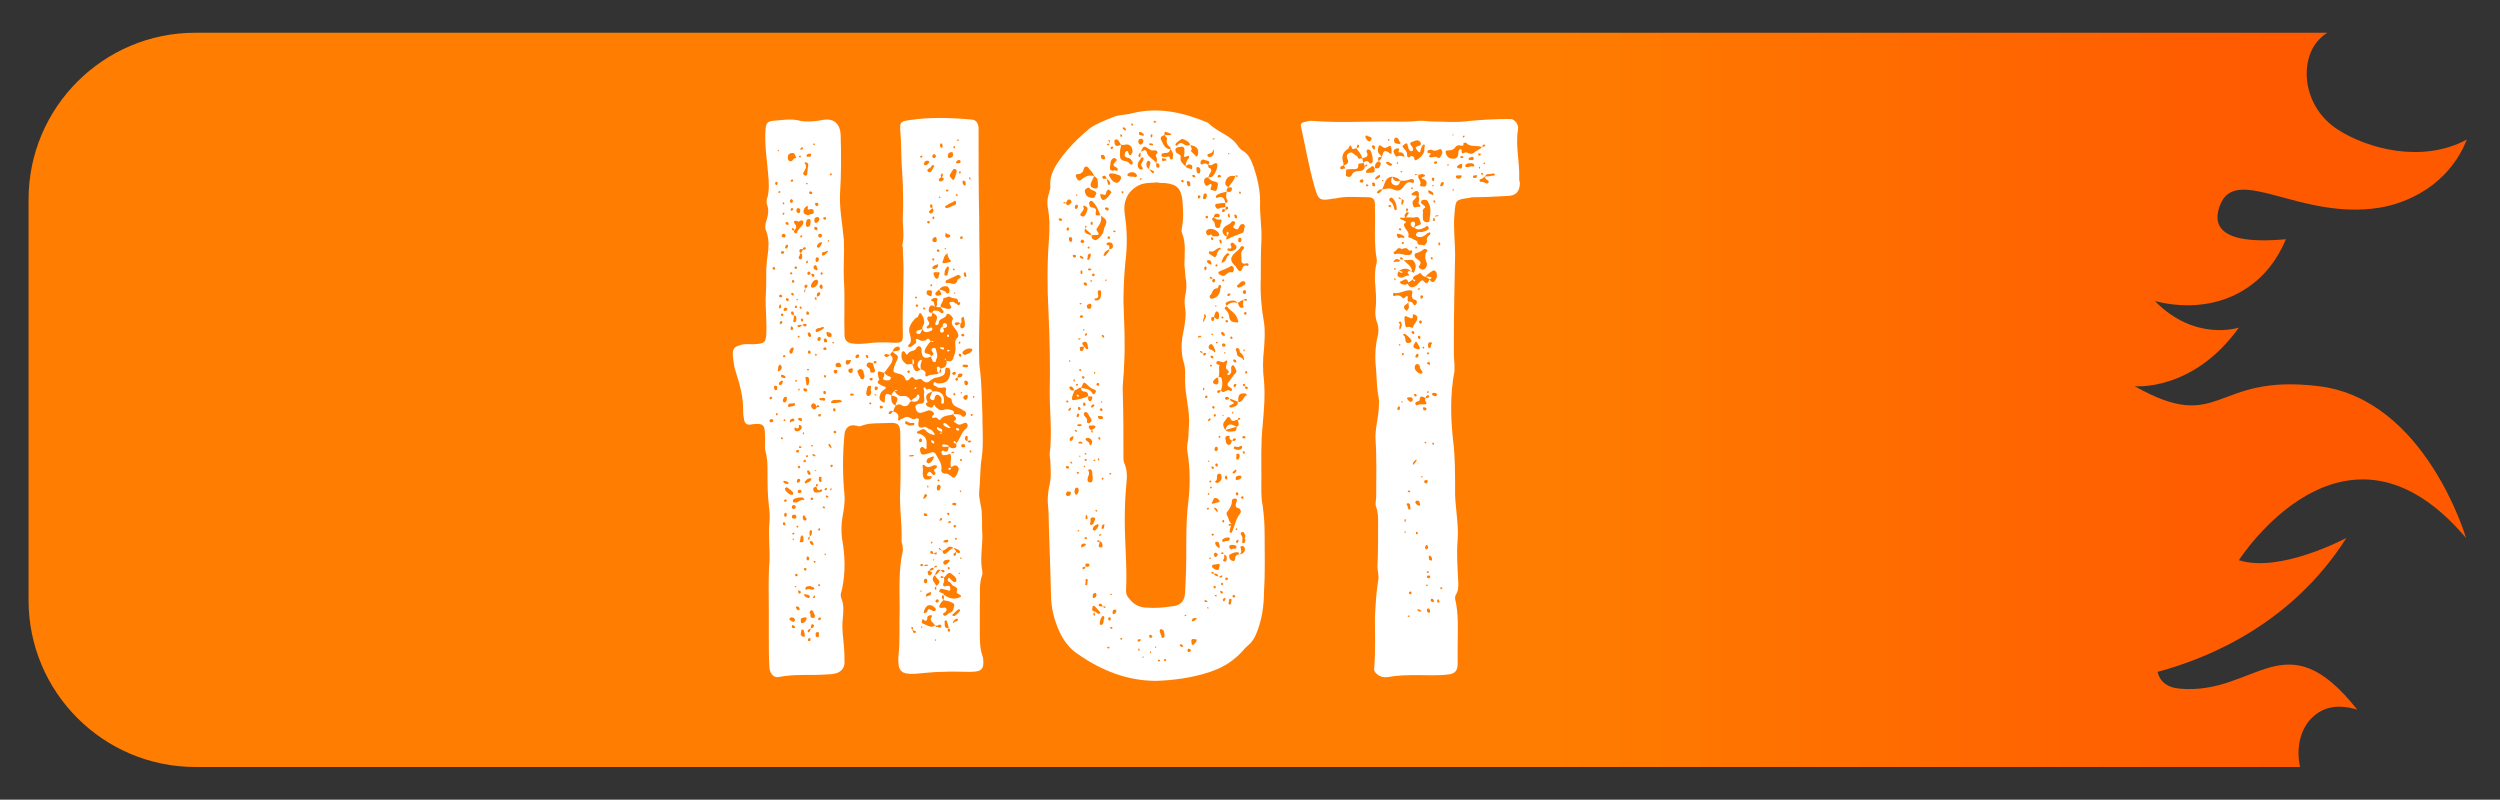 <?xml version="1.0" encoding="UTF-8"?><svg id="_Layer_" xmlns="http://www.w3.org/2000/svg" xmlns:xlink="http://www.w3.org/1999/xlink" viewBox="0 0 1140.8 364.9"><rect x="0" y="0" width="1140.8" height="364.9" fill="#333333" stroke="none"/><defs><style>.cls-1{fill:none;}.cls-2{fill:url(#_ÅÂÁ_Ï_ÌÌ_È_ËÂÌÚ_154);}.cls-3{fill:#fff;}.cls-4{clip-path:url(#clippath);}</style><clipPath id="clippath"><path class="cls-1" d="M89.13,14.94h1024.9c42,0,76.1,34.1,76.1,76.1v182.85c0,42-34.1,76.1-76.1,76.1H89.14c-42,0-76.11-34.1-76.11-76.11V91.04C13.03,49.04,47.13,14.94,89.13,14.94Z"/></clipPath><linearGradient id="_ÅÂÁ_Ï_ÌÌ_È_ËÂÌÚ_154" x1="-3.7" y1="201.86" x2="1125.62" y2="201.86" gradientUnits="userSpaceOnUse"><stop offset=".63" stop-color="#ff7d00"/><stop offset=".92" stop-color="#ff5900"/></linearGradient></defs><g id="Hot_Heat"><g class="cls-4"><path class="cls-2" d="M1039.36,419.18c-8.96.7-37.34,3.13-30-15.65,7.38-18.88,36.65,7.16,72.9,1.22,11.68-1.92,31.15-9.65,39.68-31.08-20.33,11-45.4,4.18-58.91-4.55-16.23-10.47-17.73-31.56-8.48-41.13,4.34-4.5,10.67-7.32,21.09-4.17-32.92-41.76-46.22-6.45-80.98-9.57-6.09-.54-9.22-3.59-10.12-7.66,24.36-6.54,61.62-22.52,86.16-61.11,0,0-30.24,16.19-49.05,10.15,0,0,48.17-75.7,103.64-10.15,0,0-18.44-63.21-67.12-69.25-48.68-6.04-44.26,22.44-84.09,0,0,0,26.56,2.59,47.58-26.75,0,0-20.02,6.67-38.31-12.09,24.8,6.31,49.29-2.94,59.73-28.21-8.96.7-37.35,3.13-30-15.65,7.38-18.88,36.65,7.16,72.9,1.22,11.68-1.92,31.15-9.66,39.68-31.07-20.33,11-45.4,4.18-58.91-4.56-16.23-10.47-17.73-31.56-8.48-41.13,4.34-4.5,10.67-7.32,21.09-4.17-32.92-41.76-46.22-6.45-80.98-9.57-19.5-1.75-8.64-29.04,8.41-33.96,8.33-2.41,16.35-.51,24.73-.65-5.69-6.18-19.3-10.84-28.74-13.13-28.39-6.9-52.7,7.05-68.47,32.71-4.59,7.47-13.28-10.53-13.16-3.37H-3.7v460.92h950.49c5.76,5.53,80.24,2.25,92.56-27.59Z"/></g><path class="cls-3" d="M443.01,306.59c-4.39,0-8.78-.29-13.17,0-4.1,0-8.2.59-12.29.88-6.44.29-7.9-1.17-7.61-7.9.88-7.02.29-14.34.59-21.37,0-9.07-.59-18.15,1.46-26.93,0-.88,0-1.76-.29-2.93-.29-.58-.29-1.17-.29-1.76.29-7.9-1.17-15.81-.59-23.71.29-7.9,0-15.81,0-23.71v-1.17c0-4.39-1.17-5.27-5.27-4.98-4.39.29-8.78-.29-12.88,1.46-.88.29-1.46-.29-2.34-.29-2.93-.58-4.68,1.17-4.98,4.1-.88,9.07-.88,18.44,0,27.51.29,3.51-.29,6.73-.88,9.95s-.59,6.44-.29,9.66c1.46,7.9,1.76,15.81,0,23.71-.29,1.17-.88,2.34-.29,3.81,1.46,3.51.88,7.02.59,10.54-.29,3.8.29,7.61.59,11.12.29,2.93.29,5.56.29,8.2-.29,2.34-1.46,3.51-3.51,4.39-1.17.29-2.63.58-4.39.58-7.32.59-14.63-.29-21.95,1.17-2.34.58-4.1-1.46-4.39-4.1-.29-4.39-.29-9.07-.29-13.46v-12.59c0-7.32-.29-14.93.29-22.25.29-6.15-.59-12.29,0-18.15.29-2.63,0-5.27-.29-7.9-.59-4.98-.59-9.95-.59-14.93,0-3.22,0-6.15-.88-9.37-.58-2.34,0-4.98-.29-7.61,0-4.68-.88-5.56-5.56-4.98-2.63.58-3.81,0-4.1-2.93-.29-1.17-.29-2.63-.29-3.81,0-5.85-1.46-11.12-3.22-16.68-.88-2.34-1.17-4.98-1.46-7.61-.29-3.51.59-4.39,4.1-5.27,2.34-.58,4.39,0,6.73-.29,3.51-.29,4.1-.88,4.39-4.1.29-5.56-.29-11.12-.29-16.39.29-4.39.29-8.78.29-13.46,0-1.17.29-2.63.29-4.1.59-4.39,1.46-8.78-.29-13.46-.88-1.76-.29-3.81.29-5.56.59-2.05.88-3.81.29-5.85-.59-1.46-.59-2.93,0-4.1.88-3.51.59-7.02.29-10.54-.59-7.02-1.76-13.76-1.17-20.78.29-2.34.88-3.22,3.22-3.51,4.1-.29,8.49-1.17,12.59,0,3.22.59,6.44.29,9.66-.29,5.27-1.17,8.49,1.17,8.78,6.73.29,9.07.29,18.15-.29,26.93-.29,7.32,1.17,14.05,1.76,21.07.29,6.15-.29,12,0,18.15.59,8.2,0,16.68.29,25.17q0,3.22,3.22,3.81c2.05.29,4.39.29,6.73,0,4.39-.59,8.78-.59,13.17-.29,3.22,0,3.51-.59,3.51-3.81-.29-9.95.29-19.9.29-29.85,0-3.22-.29-6.44-.29-9.66l-.29-1.17c1.17-4.39,0-9.07.29-13.76.29-4.39,0-9.07,0-13.76,0-1.76-.29-3.81-.29-5.85-.59-6.15-.29-12.59-.88-19.03-.29-3.8.29-4.1,3.81-4.68,9.66-1.46,19.02-1.17,28.68-.29,2.05,0,3.22,1.76,3.22,4.1,0,13.76,0,27.51.29,40.98,0,11.12.29,22.25.29,33.37,0,10.24-.59,20.2-.29,30.44,0,1.46,0,3.22.29,4.68.88,7.02.88,14.05,1.17,21.07,0,6.44.59,13.17-.29,19.61-.88,5.27-.59,10.54-1.17,15.51-.29,3.51,1.17,6.73,1.17,9.95.29,3.51,0,6.73.29,10.24,0,5.56-1.17,10.83,0,16.39v1.17c-1.76,4.68-.88,9.37-1.17,14.05v12.58c0,3.51,0,7.03,1.17,10.54,0,.29.29.59.29.88.59,4.98-.29,6.44-5.56,6.44ZM351.11,181.91l.29.29c.58,0,.88-.29.88-.59.29-.29,0-.58-.29-.58-.58,0-.88.29-.88.88ZM352.86,192.15c0-.58-.29-.88-.59-.88-.59,0-.88,0-1.17.59,0,.29.29.88.59.88.59,0,.88,0,1.17-.59ZM352.57,122.49c0,.29.29.59.59.59s.59,0,.59-.59l-.29-.58c-.59-.29-.88,0-.88.58ZM354.04,178.1c.88-.29.58-.88.58-1.17,0-.59,0-.88-.58-.88-.59-.29-.88.29-.88.88.29.58.29,1.17.88,1.17ZM353.74,83.85c0,.29.29.59.59.59s.29-.29.59-.88c-.29-.29-.29-.59-.59-.59-.59,0-.59.29-.59.88ZM354.91,188.93s0-.29-.29-.29c-.29-.29-.58,0-.58.29s.29.59.29.59c.29,0,.59,0,.59-.59ZM354.91,68.93s.29,0,.29.29c0-.29.29-.29.29-.59-.29,0-.29-.29-.59-.29v.59ZM355.5,169.32c.88-.29,1.46-1.17,1.17-2.05-.29-.59-.58-.88-.88-.88-.88.59-.59,1.76-.88,2.63,0,.29.29.59.59.29ZM356.08,87.37c-.29,0-.29-.29-.59-.29,0,.29-.29.29-.29.59s.29.59.59.29c.29,0,.29-.29.29-.59ZM356.08,175.76c.88-.29.88-.88,1.17-1.46,0-.58-.29-.88-.59-.58-.58.29-1.17.58-1.17,1.17-.29.58.29.88.59.88ZM356.38,134.49c-.59,0-.88.29-.88.59s.29.59.88.59c.29,0,.59-.29.59-.59s-.59-.59-.59-.59ZM356.38,139.76c0-.29,0-.88-.29-.88-.59.29-.59.88-.59,1.46,0,.29.29.59.59.29.58,0,.29-.59.29-.88ZM355.79,147.37c0,.29.29.58.59.58.29-.29.59-.58.59-.88s0-.59-.59-.59c-.29,0-.59.59-.59.88ZM356.38,115.17c0,.59.29.88.88.59.29,0,.59-.29.59-.88q-.29-.29-.88-.29c-.29,0-.59.29-.59.58ZM357.55,143.86c0-.29-.29-.59-.59-.88-.29,0-.59.29-.59.59s0,.59.29.59c.29.29.59,0,.88-.29ZM356.96,171.08c-.29-.29-.59,0-.59.59.29.88.88.58,1.46.88.29,0,.88-.29.59-.58-.29-.59-.88-.88-1.46-.88ZM357.25,200.05c-.29-.29-.29-.59-.29-.59-.29,0-.59,0-.59.59,0,0,0,.29.29.29.29.29.59,0,.59-.29ZM356.67,107.85l.88.59c.59,0,.88-.29.88-.88s-.29-.88-.88-.88-.88.59-.88,1.17ZM357.25,97.9c.29.29.59,0,.59-.29.29-.29,0-.59-.29-.59l-.29.29c-.29.29-.29.59,0,.59ZM357.25,92.93c0,.29.29.29.59.29v-.59s0-.29-.29-.29-.59.29-.29.59ZM357.25,162.59c0,.29.29.59.88.29l.29-.29c0-.29-.29-.59-.59-.59-.29.29-.59.29-.59.59ZM357.25,182.49c0,.58,0,.88.59,1.17.88,0,1.17-.88,1.17-1.46.29-.59,0-.88-.29-1.17-1.17,0-1.17.88-1.46,1.46ZM358.43,239.27c0-.29-.29-.58-.29-.88-.59-.29-.88,0-.88.58,0,.29,0,.59.29.59.59.29.88,0,.88-.29ZM357.55,219.96c.29.58.88.88,1.76.88.29,0,.59-.29.59-.59-.59-.58-1.17-.58-2.05-.88-.29,0-.59.29-.29.59ZM357.55,141.51c0,.29.59.59.88.29.59,0,.88-.29.88-.88-.29-.29-.59-.59-.88-.59-.59.29-.88.59-.88,1.17ZM358.13,191.27c-.29,0-.59.29-.59.59,0,0,0,.29.29.29s.59-.29.59-.58l-.29-.29ZM359.01,228.44c0-.29-.29-.58-.59-.58s-.59.29-.59.58.29.59,0,.59c.88,0,1.17-.29,1.17-.59ZM359.01,234.88c0-.29,0-.88-.59-.88-.29,0-.59.58-.59.88,0,.59,0,.88.59.88s.59-.29.59-.88ZM361.65,225.81c.29-.29.29-.59.29-.88.29-.29-2.63-2.63-3.22-2.63,0,.29-.29.29-.58.59,0,1.17,2.34,3.22,3.51,2.93ZM359.6,112.54c0-.59,0-.88-.59-.88-.29,0-.59.29-.59.88-.29.29-.29.88.29.88s.59-.59.88-.88ZM358.43,101.71c0,.59.29.88.88.88.29,0,.59,0,.59-.29,0-.59-.29-.88-.59-.88-.59-.29-.59,0-.88.29ZM359.6,136.25c-.59-.29-.88-.29-.88,0-.29.59,0,.88.59,1.17.29,0,.59-.29.59-.59s0-.59-.29-.59ZM360.77,73.61c1.17,0,1.17-1.76,2.63-1.46-.59-1.17-.59-2.34-1.76-2.34s-2.05.58-2.05,1.46c-.29.88,0,2.34,1.17,2.34ZM360.18,185.71c.88-.29,2.05-.29,2.63-.88,0-.88-.29-.88-.59-.88-.88.59-2.34-.58-2.63,1.17-.29.29.29.58.59.58ZM360.18,160.25c0,.59.29,1.17.88,1.17.88-.29.59-1.46,1.17-2.05,0-.29-.29-.88-.59-.88-.88.29-1.17,1.17-1.46,1.76ZM362.82,282.89c-.29-.58-.59-1.17-1.46-1.17-.58,0-1.17.29-1.17.88.29.59,1.17.88,1.76,1.17.29.29.59-.29.88-.88ZM361.06,192.44c.59-.29,1.46,0,1.46-.88,0-.29-.59-.59-.88-.59-.29.29-1.17.29-1.17,1.17-.29.59.29.88.59.29ZM360.47,91.46c0,.59,0,.88.59,1.17.29,0,.59-.29.88-.88-.29-.29-.29-.88-.88-.88-.29,0-.29.29-.59.59ZM360.47,124.83l.29.29c.58.29.58,0,.88-.29-.29-.29-.29-.59-.59-.59s-.59.29-.59.59ZM361.35,82.97c.29,0,.59-.29.59-.59s-.29-.29-.29-.58c-.29,0-.59.29-.88.58,0,.29.29.59.58.59ZM361.94,95.56c0-.29,0-.59-.59-.59-.29,0-.58.29-.58.59s0,.59.29.59q.59,0,.88-.59ZM361.06,148.83s-.29.59-.29.88c0,.59,0,.88.58.88.29,0,.59-.29.59-.58,0-.59-.29-.88-.88-1.17ZM362.23,143.86v-.88c0-.59-.29-.88-.88-.88l-.29.29c-.29.59,0,.88.29,1.17.29,0,.59.29.88.29ZM361.06,134.2c0,.29.29.59.59.59.29.29.59,0,.59-.29s-.29-.88-.59-.88c-.59,0-.59.29-.59.59ZM362.23,105.22c.29-.59,0-1.17-.88-1.17,0,.88.29,1.17.88,1.17h.29c-.29.29-.29.88.29,1.17.29.29.88,0,.88-.29.29-1.17,1.17-1.76,1.76-2.63.88-.59,1.46-1.76.88-2.63-.29-.88-1.46.29-2.05.29-.29,0-.59-.29-.59-.29-1.46-.29-1.76.29-.88,1.46.88,1.17.59,2.05-.59,2.93ZM361.65,128.93c.29.29.59,0,.88-.29,0-.29-.29-.88-.59-.88s-.59.29-.59.59,0,.59.29.59ZM362.23,232.25c.59,0,.88-.29.88-.88s-.29-.88-.88-.88-.88.29-.88.88.29.88.88.88ZM361.35,235.76c0,.59.29.88.88.88s1.17,0,1.17-.58c0-.88-.29-1.17-.88-1.17s-1.17,0-1.17.88ZM362.82,286.1c-.29-.58-.59-.58-.88-.88-.59,0-.59.29-.59.88,0,.29.29.58.88.58.29,0,.59-.29.59-.58ZM362.52,243.37c0-.29-.29-.29-.59-.29,0,0-.29,0-.29.29-.29.29,0,.58.29.58s.59-.29.59-.58ZM361.65,246.01s0,.29.29.58c0-.29.29-.29.29-.29v-.58c-.29,0-.59.29-.59.29ZM366.91,228.15c.29,0,0-.59-.29-.88-.29-.29-.88-.29-.88-.29-1.46,0-2.34.29-3.22.58-.59.29-.88.88-.59,1.46,0,.29.59.29,1.17.29,1.17,0,2.05-1.46,3.81-1.17ZM362.52,147.07c.88,0,.88-1.46.88-2.05s-.29-.88-.88-1.17c-.29.59-.29.88-.29,1.17,0,.88-.59,2.05.29,2.05ZM363.69,122.2c0-.29,0-.59-.59-.59q-.29,0-.59.29c0,.58.29.58.59.88.29,0,.59-.29.59-.59ZM365.45,194.2c-1.17-.88-.88.29-.88.88-.29.29-.59.59-1.17.29-.29-.29-.88-.58-.88.29,0,.58.29,1.17,1.17,1.17.59,0,1.17-.29,1.76-.88.58-.59.58-1.46,0-1.76ZM362.52,267.96h.59l.29-.29q-.29-.29-.59-.29c0,.29-.29.29-.29.58ZM363.69,140.05c0-.29-.29-.59-.29-.59-.29-.29-.59.29-.59.29-.29.59,0,.88.29.88s.59-.29.59-.59ZM363.4,262.98c.58,0,.58-.29.58-.58s-.29-.59-.58-.59-.59.29-.59.59.29.58.59.58ZM363.4,173.13c0,.29-.29.29-.29.29-.29.29-.29.59,0,.88.29-.29.59-.29.59-.29,0-.29-.29-.59-.29-.88ZM364.87,277.91c0-.88-.59-1.17-1.17-1.17-.29,0-.59,0-.59.29.29.88.59,1.46,1.46,1.46.29,0,.29-.29.29-.58ZM364.57,205.61c0-.29-.29-.29-.59-.29-.58,0-.88.29-.58.88,0,.29.29.29.58.29.59,0,.59-.29.59-.88ZM363.4,96.15c0,.59.58,1.17,1.17,1.17.59-.29.59-.88.59-1.46s-.29-.88-1.17-.88c-.58.29-.58.59-.58,1.17ZM363.69,137.12q.29,0,.29-.29c.29,0,0-.29,0-.29-.29-.29-.58,0-.58.29l.29.29ZM363.99,240.74l.29-.29c0-.29,0-.59-.29-.59s-.58.29-.58.29c0,.29.29.59.58.59ZM364.28,220.25c.59-.29.88-.58.88-1.17,0-.29-.29-.58-.59-.58-.59,0-.88.29-.88.88-.29.59,0,.88.59.88ZM366.04,148.25c.29.29.59.29.59.29.59.59.88.59,1.46,0v-.29c-.29-.59-.88-.59-1.46-.29l-.29.29h-1.46c-.29,0-1.17,0-.88.88.29.29.88,0,1.17,0l.88-.88ZM364.87,153.81c0-.29,0-.59-.29-.59s-.29,0-.59.29c0,.29.29.59.59.59l.29-.29ZM363.99,212.93c0,.29.29.59.59.88.29-.29.59-.29.59-.58s-.29-.58-.29-.58c-.29-.29-.59,0-.88.29ZM363.99,224.35c.29.59.59.88.88.59.59,0,.88-.29.88-.88-.29-.59-.59-.59-.88-.59-.59,0-.88.59-.88.88ZM365.45,270.01c-.29-.29-.59-.58-1.17-.58,0,0-.29.29,0,.58,0,.29,0,.88.59.88.29,0,.59-.29.59-.88ZM366.04,191.56c0-.59-.58-.88-1.17-.88-.29,0-.59,0-.59.29-.29.88.59.88,1.17,1.17.29,0,.58-.29.58-.58ZM364.57,177.22c0,.29-.29.29-.29.29v.59c.59.29.59,0,.59-.29s0-.29-.29-.58ZM366.33,113.71c-.59,0-1.17-.29-1.46.29-.29.88,0,1.17.59,1.46-.29.29-.59.59-.59,1.17-.29.29-.59.88-.29,1.46,0,0,.59.29.88.29.58-.29.58-.88.58-1.46s0-.88-.58-1.46c.58-.59.88-1.17.88-1.76.29.29.59.59,1.17,0,.29-.29.29-.59,0-.88-.88,0-1.17.29-1.17.88ZM364.57,71.56l.29.29c.29,0,.59,0,.59-.29s-.29-.59-.29-.59c-.29,0-.59.29-.59.59ZM365.74,203.86c-.29,0-.59-.29-.59-.29-.29,0-.59,0-.59.59l.29.29c.59,0,.88,0,.88-.58ZM365.74,140.34c0-.29-.29-.29-.29-.59-.29.29-.59.29-.59.59s.29.59.59.59.58-.29.29-.59ZM364.87,247.18s.29.29.88.29c1.17,0,.88-1.17.88-1.76s-.29-1.46-.59-1.46c-1.17.59-.58,2.05-1.17,2.93ZM365.16,68.05s0,.29.29.29c.58,0,.88-.29.88-.58.29-.29,0-.59-.29-.59s-.58.29-.88.88ZM366.04,108.15v-.59c-.29-.29-.58-.29-.88.29v.29c.29.29.59.29.88,0ZM367.21,289.91c0-.88-.29-2.63-.88-2.63-.88-.29-.59.88-.88,1.76-.29.59.29,1.17.88,1.46.59.29,1.17,0,.88-.59ZM368.08,282.3c0-.59-.29-.59-.88-.59-.59.29-2.05,0-1.76,1.46,0,.58,0,1.46.88,1.17.88-.29,1.46-.88,1.76-2.05ZM365.45,145.9c0,.29,0,.59.58.88.29,0,.29-.29.59-.88-.29,0-.29-.59-.59-.59s-.58.29-.58.59ZM366.33,197.71c0,.29,0,.58.29.58.29-.29.29-.58.29-.58,0-.29-.29-.29-.29-.59,0,.29-.29.29-.29.59ZM367.5,237.52c.29,0,.58-.29.58-.88-.58-.29-.58-1.17-1.17-1.46-.59,0-.59.29-.59.58,0,.88,0,1.76,1.17,1.76ZM367.21,80.05c.59.29.88,0,1.17-.59,0-1.17.29-2.34.29-3.22.29-.88.29-1.76-.59-2.05-.58-.29-1.17,0-.88.29,1.46,1.76,0,2.93-.59,4.39-.29.29,0,.88.59,1.17ZM366.62,96.73c.29,1.17,1.17,1.17,2.05,1.46.29,0,.59,0,.59-.29.88-.29,2.34,0,2.05-1.46,0-1.17-1.17-1.17-2.05-.88-.59.29-.88,0-.59-.88,0-.29,0-.88-.59-.59-.88.59-1.46,1.46-1.46,2.63ZM367.21,177.22c-.29-.29-.59,0-.59.58s.59.88,1.17.88c.29,0,.59-.29.59-.58,0-.59-.59-.88-1.17-.88ZM366.62,210.3c0,.29,0,.58.29.58s.59,0,.88-.29c0-.59-.29-.88-.59-.88l-.59.59ZM366.91,259.76c0,.29,0,.59.59.59.29,0,.58-.29.58-.88-.29,0-.58-.29-.58-.29-.59,0-.88.29-.59.58ZM366.91,271.47c.29.88,1.17,1.17,2.05,1.46.29,0,.59-.29.59-.59-.29-1.17-1.17-.88-2.05-1.17-.29,0-.88,0-.59.29ZM367.5,131.56c-.29.29-.29.59-.29.88-.29.29-.29.59-.29.88.88,0,.29-.59.59-.88v-.88c.58-.29,1.17-.59.88-1.46-.29-.29-.59-.29-.88,0-.88.29-.29.88,0,1.46ZM369.55,218.2c-1.17.29-1.76.88-2.34,1.76,0,.29.29.88.59.58.88-.58,2.05-.58,2.34-1.76.29-.29-.29-.59-.59-.59ZM368.08,175.76c.29.29.59,0,.88-.29l.29-1.17c0-.88,0-1.46-.29-2.05-.29-.29-.59-.29-.88-.29s-.58.29-.58.29c.29,1.17.29,2.34.58,3.51ZM370.72,269.13c.29,0,.88-.29.88-.58s-.29-.59-.59-.59l-1.46-.58c-.88.29-2.05,0-2.05,1.17s1.17,0,1.76.29c.59,0,1.17.29,1.46.29ZM368.38,84.15c.29-.29.29-.59,0-.59h-.59v.29q.29.29.59.29ZM369.84,101.71c0-.59.29-1.76-.59-1.76-1.46,0-1.17,1.17-1.46,1.76,0,1.17,0,2.05.88,1.76.88,0,1.17-.88,1.17-1.76ZM367.79,119.56c0,.29.29.59.29.59.29,0,.59-.29.59-.59s0-.59-.29-.59-.29.29-.59.59ZM367.79,208.25c0,.29.29.58.59.29.29,0,.29-.29.29-.29,0-.29,0-.59-.29-.59s-.59.29-.59.59ZM368.38,143.56c.29.29.59,0,.88-.29,0-.58-.29-.88-.59-1.17-.29,0-.59,0-.59.29-.29.59-.29,1.17.29,1.17ZM368.67,253.91q-.59,0-.59.58c0,.29-.29.88.29,1.17s.88-.29.88-.58c0-.59,0-.88-.59-1.17ZM368.08,71.27c0,.59.59,0,1.17.29.29,0,.88,0,.88-.88,0-.59-.29-.59-.88-.59-.59.29-1.46.29-1.17,1.17ZM368.38,215.27c0,.58.29,1.17.88,1.46.59,0,.59-.29.59-.88-.29-.29-.29-1.17-1.17-1.17-.29,0-.59.29-.29.58ZM369.26,168.73l-.29-.29c-.29-.29-.59,0-.59,0-.29.29,0,.59.29.59s.29,0,.59-.29ZM369.84,125.12c0-.59,0-1.17-.88-1.17-.29,0-.59.58-.59.88.29.88.88.59,1.46.29ZM371.01,284.93c-.29-.29-.88,0-.88.59-.29.29,0,.88,0,1.17-.29.29-.88.29-1.17.59-.29.29-.59.58-.29,1.17.59.29.88-.29.88-.59.29-.29.29-.88.59-1.17.29,0,.58-.29.88-.29.29-.59.88-.88,0-1.46ZM370.13,152.93c-.29-.59-.29-1.46-1.17-1.17-.59,0-.29.59-.29.88,0,.59.29.88.88,1.17.59,0,.59-.59.59-.88ZM369.84,160.54c0-.29-.29-.59-.59-.59-.59,0-.59.59-.59.88s.29.59.59.59c.59,0,.88-.29.59-.88ZM369.84,291.67c0-.29,0-.59-.59-.59-.29.29-.59.59-.59.88,0,.59.29.59.59.59.59,0,.59-.29.59-.88ZM369.26,246.59c0-.58.29-1.17.29-1.76.88-.59,1.17-1.76.88-2.63,0-.29-.29-.29-.59-.29-.88.88-.29,2.05-.29,2.93-1.17.58-.88,1.17-.29,1.76ZM369.55,87.37c-.29.29-.59.29-.29.59,0,.59.59.59.88.59s.58-.29.58-.59c-.29-.59-.58-.59-1.17-.59ZM371.89,280.84c-.59-.88-.59-2.05-1.46-2.34-.29-.29-1.17.59-.88,1.17.59.59-.29,2.34,1.46,2.34.59,0,.88-.59.88-1.17ZM370.72,247.18c-.29-.29-.58-.29-1.17-.29,0,.29,0,.88.29,1.17.29.29.59.88,1.17.58s0-.88-.29-1.46ZM371.01,227.86q0-.58-.29-.88c-.58,0-.58.29-.88.58,0,.29,0,.59.59.59.29,0,.59,0,.59-.29ZM370.13,130.68q0,.59.58.59c1.46,0,2.63-1.46,2.63-2.93-.29-.59-.58-.88-1.17-.59-.88,0-2.34,2.05-2.05,2.93ZM372.77,185.71c.29,0,.58.29.88,0,.29-.29.29-.58,0-.58-.88-.58-.88,0-.88.58-.29-.29-.59-.88-.59-1.17-.59-.29-.88-.88-1.46-.29-.58.29-.88,1.17-.29,1.76.59.88,1.46,1.46,2.34-.29ZM371.3,126.29c.29-.29.59-.59.29-.88-.59-.59-.88-.59-1.46-.29.29.59.29,1.46,1.17,1.17ZM370.72,203.86c0-.29,0-.58.29-.58q-.29-.29-.59-.29l-.29.29c0,.29.29.58.58.58ZM370.72,207.66c.29.29.59.59.88.59s.29-.29.59-.59c-.29,0-.88-.29-1.17-.58,0,0-.29.29-.29.58ZM371.01,66c.29,0,.29.29.59.29,0-.29.29-.29.29-.58l-.29-.29c-.29,0-.59.29-.59.59ZM371.89,271.47c-.29.58-.59.58-.88.88,0,.29,0,.59.29.59s.29,0,.59-.29v-1.17ZM375.11,223.76c-.29-1.17-.88,0-1.17,0-1.17,0-1.17-1.17-1.46-1.76.59,0,.88-.29.59-.88,0-.29-.29-.58-.29-.29-.88.29-.29.88-.29,1.17-1.17.29-1.76.88-1.17,2.05.29,1.17,1.76.58,2.63.58.59,0,1.17-.29,1.17-.88ZM371.3,121.9c-.29.88.59,1.17,1.46,1.46.29,0,.29-.29.29-.88-.59-.29,0-1.17-.88-1.46-.59,0-.88.29-.88.88ZM371.89,256.84l.29-.29c0-.58-.29-.58-.59-.58s-.29.29-.29.29c0,.29.29.58.59.58ZM373.06,99.07c-1.17,0-1.46.59-1.46,1.76,0,.29.29.88.59.88,1.17,0,1.46-.88,1.76-1.76-.29-.59-.29-.88-.88-.88ZM373.06,104.34c0-.59-.29-.59-.88-.88-.29,0-.59.29-.59.59,0,.59.29.88.59.88.59.29.88,0,.88-.59ZM372.18,214.98c.29.29.29,0,.29,0v-.29c-.29,0-.59-.29-.59,0-.29,0,0,.29.29.29ZM371.89,136.54c.29.29.59.29.59.29.29-.29,0-.88,0-1.17-.59,0-.88.29-.59.88ZM371.89,92.93c0,.59.29.88.88,1.17.29,0,.58-.29.58-.59.29-.29,0-.88-.29-.88-.59-.29-.88,0-1.17.29ZM371.89,161.71c0,.59.29.59.59.59,0,0,.29-.29.29-.59-.29,0-.29-.29-.59-.29l-.29.29ZM373.65,118.39c0-.59,0-.88-.59-.88-.88-.29-.88.59-.88,1.17,0,.29,0,.88.59.88.58-.29.88-.59.88-1.17ZM375.99,149.71v-.29c-.88-.59-1.46.29-2.05.29-.88,0-1.76.29-1.76,1.46l.29.29c.59.29,3.51-1.46,3.51-1.76ZM373.65,289.32c.29-.59,0-.88-.59-.88-.88,0-.88.58-.88,1.17,0,.88.29,1.17,1.17,1.17.59-.29.29-.88.29-1.46ZM373.94,133.32c-1.46.29-1.17,1.17-1.17,2.05.88-.29,1.76-.59,1.46-1.76l-.29-.29ZM375.11,111.07c0-.29,0-.59-.29-.59-1.17.29-1.76.88-2.05,1.76,0,.59.29.59.58.88,1.17-.29,1.17-1.46,1.76-2.05ZM373.94,153.81c-.59,0-.88.29-.88.88-.29.29,0,.88.59.88s.88-.59.88-.88c0-.58,0-.88-.59-.88ZM374.23,106.68c-.29,0-.88.29-.88.59,0,.58.29,1.17.88,1.17s.59-.29.88-.88c0-.59-.29-.88-.88-.88ZM373.35,189.52c0,.29.29.58.59.58s.59-.29.59-.58c.29-.29,0-.59-.29-.59-.59,0-.88.29-.88.59ZM373.65,242.2c.29,0,.59-.29.59-.58s0-.29-.29-.59c-.29,0-.59.29-.59.59s.29.58.29.58ZM373.35,267.08c0,.29.29.59.59.29.29,0,.29-.29.29-.29,0-.29-.29-.58-.59-.58,0,0-.29.29-.29.58ZM374.52,282.01c0-.29-.59-.29-.59-.29-.29.29-.59.59-.59.88s.29.59.59.29c.59,0,.88-.29.59-.88ZM374.82,218.79c0-.59.29-1.17-.29-1.17-.88-.29-.88.58-.88,1.17,0,.29,0,1.17.88,1.17.59,0,.29-.88.29-1.17ZM374.82,131.85c.58,0,.58-.58.58-.88,0-.59-.29-1.17-.58-1.17-.59,0-.88.59-.88,1.17.29.59.59.88.88.88ZM375.69,182.78c.29.29.88,0,.88-.58s-.59-.59-1.17-.59c-.58.29-1.46-.29-1.46.29,0,1.17,1.17.59,1.76.88ZM375.4,124.83c0-.29,0-.59-.58-.59l-.29.29c-.29.29,0,.59.29.88.29,0,.58-.29.58-.59ZM375.11,115.76c-.29.29,0,.88.59.88.88-.29,1.46-1.17,2.05-1.76.29-.29-.29-.59-.59-.29-.59.58-2.05,0-2.05,1.17ZM375.4,231.66c.29.29.59.29.88.29s.29,0,.29-.29l-.59-.58c-.59,0-.59.29-.59.58ZM375.69,99.66c0,.29.29.59.59.59.59,0,.88-.29.59-.88,0-.29-.29-.29-.59-.29-.59,0-.59.29-.59.59ZM377.16,159.08c0-.29-.29-.59-.59-.59-.59,0-.88.29-.88.59,0,.59.29.59.59.59.29.29.88,0,.88-.59ZM375.99,178.39c-.29,0-.29.59-.29.88s.29.58.59.58c.59,0,.59-.29.59-.88,0-.29-.29-.59-.88-.59ZM377.45,155.56c-.29-.59-.29-1.17-.88-1.17-.59.29-.88.59-.59,1.17,0,.59.29.88,1.17.59.29,0,.29-.29.29-.59ZM376.87,171.66q0-.29-.29-.59c-.29,0-.59.29-.59.59s.29.58.29.58c.59,0,.88-.29.59-.58ZM376.28,223.18c0,.29,0,.59.59.59.29,0,.29-.59.58-.59,0-.29-.29-.29-.29-.58-.59,0-.59.29-.88.58ZM376.87,252.74s-.29,0-.59-.29v.59s0,.29.29.29.29-.29.29-.58ZM378.04,226.69c-.29-.58-.59-.58-.88-.58s-.29.29-.29.58.58.59.88.29c.29,0,.29-.29.29-.29ZM378.62,153.81c.59,0,.88-.29.88-.88,0-1.17-1.17-1.17-2.05-1.46-.29,0-.29.29-.29.59,0,1.17.59,1.76,1.46,1.76ZM377.74,110.2s.29,0,.29.29c0-.29.29-.29.29-.58,0,0,0-.29-.29-.29-.29-.29-.29.29-.29.59ZM379.21,204.44c0,.29.29,0,.29,0-.29-.58-.29-1.46-1.17-2.05l-.29.29c0,.88.59,1.46,1.17,1.76ZM378.91,80.05c.29,0,.59,0,.59-.29s0-.58-.29-.88c0,.29-.29.29-.29.29-.29.29-.29.58,0,.88ZM379.5,223.18c0-.29,0-.58-.29-.29-.29,0-.29.29-.29.29-.29.29,0,.59.29.59,0-.29.29-.29.29-.59ZM380.08,212.35q-.29-.29-.58-.29c-.59,0-.59.29-.59.59.29.29.29.58.59.58.29-.29.58-.58.58-.88ZM384.18,183.08c-1.17-1.17-2.34-.29-3.51-.58-.59,0-1.46.58-1.46,1.17.29.59.88,0,1.46.29,2.93-.29,3.81-.58,3.51-.88ZM379.79,156.15c0,.29,0,.59.59.59,0,0,0-.29.29-.29,0-.29-.29-.29-.29-.29-.29-.29-.29,0-.59,0ZM380.67,187.76c.29,0,.59-.29.59-.29,0-.88,0-1.17-.59-1.17-.29,0-.59.29-.59.58.29.29.29.88.59.88ZM381.26,168.73c-.29,0-.88.29-.88.88.29.29.29.88.88.88s.59-.29.88-.88c0-.59-.29-.88-.88-.88ZM381.55,197.13c0-.29-.29-.58-.59-.58s-.59.29-.59.58.29.59.59.59c.59,0,.59-.29.59-.59ZM381.26,166.69c0,.59.59.88,1.17.88.88,0,1.46,0,1.46-.88-.29-.58-.59-1.17-1.17-1.17-.88,0-1.46.29-1.46,1.17ZM388.28,164.64c.29-.59-.29-.29-.88-.29s-1.46-.29-1.46.88c0,.59,0,.88.59,1.17,1.17,0,1.46-1.17,1.76-1.76ZM388.28,170.2c.59,0,.88-.59.88-1.46,0-.59-.29-.88-.88-.59-.59,0-1.17.29-1.17.88s.29,1.17,1.17,1.17ZM389.74,180.15c-.29-.59-.88-.59-1.17-.59s-.59,0-.59.59.59.58.88.29c.29,0,.58,0,.88-.29ZM390.92,163.47c.59,0,1.17-.59,1.17-1.17,0-.29-.29-.59-.58-.59-.59,0-1.17.59-1.17,1.17,0,.29.29.59.59.59ZM394.43,171.37c0-.29,0-.58-.29-.88,0-.88-.29-1.76-1.17-2.05-.59,0-.88,0-1.17.29-1.17.88,0,1.46,0,2.34l.59.88c.29.58.29,1.17,1.17,1.17.88-.29.88-.88.88-1.76ZM395.01,162.59c.29.29.59.88.88.88.59,0,.29-.29.29-.59,0-.59-.29-.88-.58-.88-.59,0-.59.29-.59.59ZM396.18,180.73c.59,0,.88-.29,1.17-.88.29-.58.29-1.17,0-1.76-.29-.59.88-2.05-.59-2.05-.88,0-1.17,1.17-1.17,2.05-.29.29-.29.88-.29,1.46s.29,1.17.88,1.17ZM399.11,168.44l-.88-2.63h1.17c.29,0,.59-.29.59-.59-.29-.59-.59-.59-1.17-.29,0,.29-.29.59-.29.88-1.17-.29-2.34-.88-2.93.29-.59,1.17.58,1.46,1.17,2.05.29.29.29.88.29,1.17.29.88.88.88,1.76.59.59-.29.59-.88.29-1.46ZM397.65,183.95s-.29-.29-.59-.29-.59.29-.29.59c0,.29.29.29.59.29,0-.29.29-.29.29-.59ZM398.23,172.83c0-.29-.59-.59-.88-.29-.29,0-.59,0-.59.59.29.29.59.58.88.58.29-.29.59-.29.59-.88ZM400.57,177.22c0-.59-.29-.88-.88-.88-.29,0-.59.59-.59.88,0,.58.29.88.59.88.59-.29.88-.59.88-.88ZM399.99,180.15c-.29,0-.29-.29-.59-.29-.29-.29-.29,0-.29.29s.29.29.29.29q.29,0,.59-.29ZM419.89,205.91c.59,1.76.88,1.76,3.22,1.17,1.17-.29,2.93-1.46,3.8,0,1.17,2.34,3.22,4.39,2.63,7.61,0,.88.88,1.46,1.76,1.46.88-.29,1.46.29,2.34.88.59.29,1.17,1.17,1.76.88.88,0,2.34-3.51,2.05-4.39-1.17-2.05-2.34-.88-3.51-.29-.59-2.34.59-4.1-.29-6.15-.88.29-1.76.58-2.63.58-.88.29-1.46-.58-1.46-1.46,0-.29.59-.59.88-.59,2.34,1.46,2.05-.58,2.63-1.76.88.58,1.46.88,2.63.58.88-.29.88-1.17.58-2.05,1.76-1.76,2.05-4.39,4.1-6.44.58-.29,1.76-1.46.88-2.63-.59-.88-1.76,0-2.63.29-1.17.58-2.05-.29-2.93-.88-.29,0-.59-.59-.29-.59,2.34-1.46-.88-2.34-.29-3.22,1.17.29,2.63-.29,3.8.88.29.58,1.17.58,1.76-.29.29-.59.29-1.17-.29-1.76-.29-.29-.59-.29-.59-.29-2.05-1.76-5.27-1.46-5.56-4.98,0-.29-.29-.88-.88-.88-1.46-.58-2.05-1.46-1.76-3.22.59-1.76-.58-1.76-1.76-1.46-.88,0-1.76.29-2.63-.59-.59-.29-1.76-.58-1.17-1.46.29-.88.88-.29,1.46,0,1.46.29,2.93,0,4.1-.59,1.46-.58,2.63-4.39,1.76-5.85,0-.29-.59-.59-.88-.59-.59-.29-1.17.29-1.17.88.29,2.63-1.46,2.93-3.51,3.51-1.17,0-2.05.59-2.93,1.17-1.46,1.46-2.63,1.46-4.1,0-.29-.58-1.17-.58-1.76-.29-.88.29-1.46.29-2.05-.59-.88-.88-1.17-.29-1.76.29-.59.88-1.76,1.17-2.05.29-.59-2.34-2.63-2.34-4.39-2.93-1.17-.29-1.17-.88-.88-2.05.29-1.46.88-2.63,1.46-3.81s.59-2.05-.59-2.63c-.29-.29-.88-.59-1.46-1.17.88-.29,2.05-.29,2.93-.59.29-.29.58-.58.29-1.17,0-.59-.59-.59-.88-.59-1.46.29-2.05,1.17-2.34,2.34-.59.29-.88.88-1.17,1.46-.88,0-1.76-.88-2.63,0,0,.29,0,.59.29.59.88.88,1.76,0,2.34-.59,1.76,1.17,1.17,2.34.59,3.81l-3.22,4.39c-3.22-1.17-3.22-.88-2.63,2.05,0,.59.58.88.29,1.17-1.17,1.17-.59,1.46.29,2.05l1.76.88c1.46.29,1.17.88.29,1.46-1.17.88-1.76,1.46-2.05,2.93-.29,1.17,0,2.05,1.17,2.63.88.58,1.17.58,1.17-.59,0-3.22.59-3.51,2.93-2.34,0,1.76-.29,3.81,2.05,4.68-.59.88-.88,1.76-1.17,2.63-.29,0-.59-.29-.88-.29-.59.29-.88.29-1.17.88v.58c.88.29,1.17-.29,1.46-.58.29-.29.29-.59.29-.59q2.93.59,2.63,2.93c0,.58-.29.88,0,1.17.59.29.88-.29,1.17-.59,1.17,0,2.05-1.46,3.51-.88,1.17.58,2.34,1.46,3.51.58.59-.29,1.46.29,1.17.88-.59,2.63-.29,4.1,2.93,2.93.29,0,.88.58,1.46.88,0,.29.58.29.88.29,1.46.88,2.34,2.63,1.76,2.63-1.46-.29-2.93-.88-3.51-1.76-1.17-1.46-2.05-.88-3.22-.29-.59.29-1.17.29-1.17.88.29.59.59.59,1.17.59q3.51,1.17,3.22,4.39v1.76c0,.88-.29,1.17-1.17.29-.29-.29-.88-.88-1.46,0-.58.29-.29.88-.29,1.46ZM402.92,185.71c-.29-.58-.59-.58-.88-.58-.59,0-.59.29-.59.58,0,.59.29.88.88.59.29,0,.59-.29.59-.59ZM403.5,171.37v-1.17c.59.29.88.88,1.46,1.17.58.59,2.05.29,1.46,1.46-.29.88-1.76.88-2.93.58-1.17-.58,0-1.46,0-2.05ZM408.77,185.13v-.88c1.46-2.63.88-3.22-2.05-3.81.29-.58.59-1.46,1.46-2.05.88,1.46,2.05,2.63,3.81,2.34,2.05-.29,2.93.88,3.81,2.34-.59.29-.88.88-1.17,1.46-.59.88-2.34,1.17-3.22.29-1.17-.58-1.76-.29-2.63.29ZM408.18,178.39c.29-.29.59-.58,1.17-.29-.29.58-.88.29-1.17.29ZM413.16,165.81c1.17,1.17,2.34-.29,3.22.59.88,3.22,1.76,3.81,3.8,2.05,1.17.59,2.63.88,2.05,2.63,0,.59.59.88.88.59,1.76-1.17,3.8-.29,5.56-1.46,1.17-.29.88-1.17.59-2.05,2.05-.29,2.93-1.46,2.63-3.51,1.17.29,2.34.59,2.93-.88.59-1.76,1.46-3.22,1.17-5.27,0-1.46-.59-2.93.88-4.39.88-.88.29-2.34-.59-3.51-.88-1.46-2.93-2.63-1.46-4.98.29-.59-.88-1.76-1.76-2.34-.29,0-.88-.29-1.17.29-.29,2.05-3.81,1.46-3.51,4.1,0,.29-.88.88-1.46.59-.29-.29,0-.59,0-1.17,1.17-2.34.88-3.22-1.46-4.39.29-1.46,1.17-.88,2.34-.88.88,0,1.76,1.76,2.63.88.59-.88-1.17-1.76-1.17-2.63l2.93.88c1.17,0,2.63,0,1.46-1.76-1.17-1.46.29-1.46.88-1.46.88-.29,1.17.88,2.05.88.29.59.88.88,1.46.29,0-.29.29-.88,0-.88-.29-.59-.59,0-.88,0,.29-2.63-2.05-1.46-3.22-2.34s-2.05.29-3.22.29c-.29,0-.29.29-.29.59,0,1.17-1.46,2.05-1.17,3.51-.59.29-1.46,0-2.05,0,.59-.88.29-1.76.29-2.63.29-.59.59-1.17-.29-1.46-.59,0-1.46,0-2.05.59-.88.88.59.59.88,1.17.29.59.29,1.46.59,2.34-.88-.88-2.05-1.17-2.63.29-.29,1.17-.59,2.63,1.46,2.34q-.29,1.76-.59,1.76c-1.76-.29-2.05.59-1.46,1.76.88,1.17.88,1.76-.29,2.63-.29,0-.29.29-.29.59.29.59.59.59,1.17.29.59,0,1.17-.88,1.46.29,0,.88-.59.88-1.17,1.17-1.46.59-2.63.59-3.22-.88-.59-.88.29-1.76.59-2.63.29-1.76-.59-3.81-1.46-4.68-.88-.88-.88,1.76-2.05,2.05h-.29c-2.05,2.34-3.81,4.39-2.63,7.61.29,1.17.59,2.34.29,3.51-.29.88-1.76,1.46-.88,2.05s1.76-.59,2.63-1.17c.59-.29,1.17-.88.59-1.76,0-.59.29-.88.88-.59l1.76.88,2.05-.29c.88-1.46,1.46-.59,2.05.29h.29l-.88.88c-.88,1.17-1.76,2.34-2.05,3.51-.59,2.05,2.63.88,2.93,2.63-2.93,1.46-4.39.59-4.39-2.93,0-.59,0-1.17-.59-1.46-.59-.59-1.46,0-1.76.59-.59,1.76-3.22.88-4.1,2.93-.29.29-.88-.29-.88-.59-.29-.59-.59-.88-1.17-.88-.59.29-.59.88-.59,1.46-.29,1.46.29,2.93,1.76,4.1ZM414.33,193.91c.29.29.88.29,1.17.29.59-.29,1.76.29,1.76-.88,0-.58-.88-.29-1.46-.29s-.88,0-1.17-.29c-.59-.29-1.17-.88-1.46-.29-.59,1.17.59,1.17,1.17,1.46ZM414.62,169.03c-.29,0-.59.29-.59.59s.29.59.59.59c.29-.29.59-.29.59-.59s-.29-.59-.59-.59ZM416.09,208.25c.29,0,.88,0,.88-.29,0-.58-.59-.29-.88-.29-.59,0-1.17,0-1.17.29,0,.59.59.29,1.17.29ZM415.79,183.08c.29-1.46,2.34-1.17,2.63-2.63,0-.29.59-.58.88-.29,0,.29.29.58.29.88-.29,2.05-1.46,2.63-3.81,2.05ZM417.26,287.86c-.29-.29-.59-.29-.88-.29,0-.59.59-.88,0-1.46h-.29c-.59.58,0,.88.29,1.46,0,.29.29.58.29.88.29.29.59.58,1.17.29v-.29c.29-.59-.29-.59-.59-.59ZM416.38,166.39v-2.63l.59.59c0,.88.58,1.46-.59,2.05ZM418.14,176.93c0,.29-.29.58-.59.58s-.29-.29-.29-.29l.59-.59c.29,0,.29.29.29.29ZM417.55,135.95l.29.29c.29,0,.59-.29.59-.59s-.29-.29-.59-.29-.29.29-.29.58ZM435.11,188.93c-1.76.88-4.39.29-5.85,2.34-.29.59-.88.29-1.17,0-.59-.88-1.17-.88-2.05-.58-.59.29-.88-.29-.59-.88s1.46-.88.29-1.76c-.59-.58-1.76-1.17-2.63-.58l-2.63.88c-1.76.29-2.34-.88-2.63-2.05-.59-1.17.59-2.05,1.76-2.05,2.34,0,2.34-1.17,2.05-3.22-.29-.88.29-1.76,0-2.93,0-.29-.59-.88,0-1.17.58-.59.58.29.88.58.29.29.59.29.88,0q1.46-.29,2.05,1.17c-2.63.88-3.22,1.76-2.63,3.81.29.58.88,1.17-.29,1.46-.29.29.29,1.17.59,1.46.88.29,2.05,1.17,2.63,0,.88-1.46.59-.29,1.17.29,1.17.88,2.05,2.05,4.1,1.17.88-.29,2.34,0,3.22.29,1.17.29,1.17.88.88,1.76ZM418.14,138.88c0,.29-.29.29-.29.59s.29.59.59.59c.29-.29.59-.29.59-.59q-.29-.59-.88-.59ZM419.6,150.59c.58-.29.88-.29,1.46-.29-.29.29-.59.59-.59.88-.29.59-.59,1.46-1.46,1.17-.29,0-.88-.29-.88-.59,0-1.17.88-.88,1.46-1.17ZM420.18,168.44c-.88-.29-1.46-.88-1.46-2.05,0-.88.59-1.76,1.17-2.05,1.17-.59.59.59.59.88s-.29.59-.29.88c-.29.88,0,1.46,0,2.34ZM419.89,201.81c.29,0,.88-.29.88-.88,0-.29-.29-.88-.88-.88,0,0-.29.58-.59.58,0,.59,0,.88.59,1.17ZM419.89,71.27c0,.29,0,.59.29.59.29.29.59,0,.59-.29.29-.29.29-.59-.29-.59,0,0-.29.29-.59.29ZM420.18,257.42c-.29.29-.29.58,0,.88.29.29.88-.29,1.17-.29.59,0,.88.29,1.17.29s.88,0,.88-.29c0-.58-.59-.29-.88-.29s-.59,0-1.17.29c-.29-.58-.59-.88-1.17-.58ZM420.18,270.01h.29c0-.29.29-.29,0-.58h-.29c-.29.29-.29.58,0,.58ZM420.48,285.81c0,.29-.29.29-.29.59,0,0,.29.29.29,0h.29c.29-.29,0-.59-.29-.59ZM429.55,285.52c-.58-1.17-1.46,0-2.05,0-.29-.29-.59,0-.88,0-.29-1.46-2.93-2.05-1.46-4.1.59-.58-.29-.88-1.17-.58s-.88.88-.88,1.76c-.29.59-.59.88-1.17.59s-.88-1.46-1.17,0c-.29.58-.29,1.17.59,1.46,1.76.59,3.22,2.05,5.27.88.29.29.59.58.88.58.59,0,1.17.58,2.05,0v-.58ZM421.94,212.35c-.59-.59-1.17,0-.88.88,0,.58.29,1.46,0,2.05,0,2.93.59,3.8,2.63,3.51.88,0,1.46-.59,1.46-1.17s-.88-.29-1.17-.29c-.29-.29-1.46,0-.88-.88,0-.29.59-1.17,1.17-1.17.88.29,1.17,1.76,2.05,1.46,1.46-.88-.59-1.76,0-2.63.29,0,.58-.29.58-.29.29-.29.88-.58.59-1.17-.29-.59-.88-.29-1.46-.29-1.46.58-2.63,1.46-4.1,0ZM421.35,140.93c0,.29.29.29.59.29s.29-.58,0-.88h-.29c-.59,0-.59.29-.29.59ZM421.65,227.57c.58-.29,1.17-.88,1.46-1.46-.29-.29-.29-.59-.59-.59-.88-.29-.59.88-1.17,1.46,0,.29-.29.88.29.58ZM421.65,279.67c.29.29.88,0,1.17-.29.59-.29.29-1.46,1.17-1.46l1.76.88c.59,0,.88.29,1.17-.29.29-.58,0-.88-.29-1.17-2.05-2.05-4.1-1.46-4.98,1.46,0,.29-.29.58,0,.88ZM421.65,234.88c0,.59.29.59.58.59.59,0,1.17,0,.88-.59,0-.29-.29-.58-.88-.58-.29-.29-.88,0-.58.58ZM421.65,74.78c0,.29.29.88.58.59.88,0,1.46-.59,1.76-1.46.29-.29-.29-.59-.88-.59-.88,0-1.46.59-1.46,1.46ZM423.11,265.03c0-.29,0-.88-.59-.88-.59-.29-.88.29-.88.88s0,.88.58,1.17c.88,0,.88-.58.88-1.17ZM422.53,271.76c0,.58.29.58.59.29.88-.29,1.76-.29,1.76-1.46,0-.29-.29-.59-.59-.29-.88.29-1.76.59-1.76,1.46ZM423.7,211.47c1.17-.29,2.05-1.46,2.34-2.63.29-.29,0-.58-.29-.58-1.17.58-2.63.58-2.93,2.05-.29.58.29.88.88,1.17ZM425.16,133.61c.59-.88-.29-1.17-1.17-1.17-.59,0-1.17,0-1.17,1.17,0,.88.88,1.17,1.46,1.46,1.17.29.88-1.17.88-1.46ZM423.7,102c.29,0,.58-.29.58-.59s-.29-.59-.58-.59c-.59,0-.59.29-.59.59s.29.59.59.59ZM423.4,222.59l.29-.29c0-.29,0-.58-.29-.58,0-.29-.29-.29-.29,0s0,.58.29.88ZM423.99,76.83c-.59.29-1.17.88-.59,1.46s1.46.29,1.76-.29c.29-.59.59-1.46,1.17-2.05-.29-.29-.29-.59-.29-.59-.29-.29-.59,0-.88.29-.29.59-.59.88-1.17,1.17ZM423.99,260.35c1.17,0,2.05,0,2.05-1.17.29-.29.59-.29.88-.29s.59,0,.59-.29c0-.58-.59-.58-.88-.29l-.59.88c-1.17-.29-1.46.29-2.05,1.17-1.17.58-.59,1.17-.29,2.05.29.29.88.29,1.17-.29,1.17-1.17-.29-1.17-.88-1.76ZM425.75,96.73c.59-.88,0-1.17-.29-1.76v-.88c0-.29,0-.88-.59-.88,0,0-.29,0-.29.29-.29.29-.29.88,0,1.17.29,0,.59.29.88.29l-.88.88c-.59.29-.88,1.17-.29,1.46.59.29,1.17,0,1.46-.59ZM424.87,180.15c.29-.59.29-1.17.59-1.46,3.51-.58,5.56,1.17,5.27,4.39,0,.58,0,1.17-.59,1.17-.88,0-.59-.59-.59-1.17.29-.88,0-1.76-.58-2.34-.88-.88-1.76-.88-2.34.29-.29.58,0,2.05-1.46,1.46-1.17-.59-.88-1.46-.29-2.34ZM427.5,252.44v-.29c-.59-.29-.88.29-1.46.58-.29-.29-.29-.58-.29-.88-.29-.29-.59-.59-1.17-.29v.29c-.29.58,0,.58.59.88h.88c.59,0,1.17.88,1.46-.29ZM425.45,130.1c-.29,0-.29-.29-.29-.29-.29-.29-.59,0-.59.29s0,.59.29.59.29-.29.59-.59ZM424.87,247.76s0,.29.29.29l.29-.29c0-.29,0-.59-.29-.59s-.59,0-.29.59ZM425.16,155.86l-.29-.29h.29c.29,0,.88,0,.88.29-.29.29-.59.29-.88,0ZM425.45,164.34c-.29-.59-.59-1.17-.59-1.76.59-.59,1.76-.59.59-2.05-.59-.59-.59-1.17.29-1.76.88-.29,1.46.29,1.46,1.17.29,1.17.88,2.63,0,4.1-.29.59,0,1.17-.59,1.17s-1.17-.29-1.17-.88ZM425.75,202.39l-.88-.88c0-.29,0-.58.29-.58.59,0,.88.29,1.17.88,0,.29,0,.58-.59.58ZM425.45,71.27c0,.59.29.88.88.88.58-.29.58-.59.88-.88-.29-.59-.59-.88-.88-.88-.59,0-.88.29-.88.88ZM425.45,99.37c0,.29.29.59.29.59.59,0,.59-.29.59-.59s0-.29-.29-.59c-.29,0-.59.29-.59.59ZM427.5,109.32c-.29-.59,0-1.17-.88-1.17-.59.29-1.17.59-1.17,1.46,0,.59.59.88,1.17.88.88,0,.88-.88.88-1.17ZM425.75,118.98c.29,0,.59-.29.59-.59s-.29-.59-.59-.59-.29.29-.29.59.29.59.29.59ZM425.45,122.2c0,.29.29.59.88.59.88-.29,1.76-.59,1.76-1.76.29-.29-.29-.59-.59-.29-.59.29-1.76.29-2.05,1.46ZM426.62,262.4c1.46-.29,1.76-1.76,2.63-2.34.29.29.29.58.59.58,0,.29.29.59.59.59s.29-.29.59-.29c0-.58-.29-.88-.59-.88h-1.17c-1.76-.58-2.05.88-2.63,2.34-2.34,2.05,0,3.22.59,4.98,0,.29-.29.58-.59.58,0,.59-.29.88.29,1.17.59,0,.29-.58.29-.88v-.88c1.46-.88,2.05-2.05.59-3.22-.59-.58-.88-1.17-1.17-1.76ZM426.04,255.96c0-.29.29-.29.29-.59l-.29-.29q-.29.29-.29.58s.29,0,.29.29ZM426.04,125.12c.29.88.59,2.05,1.46,2.05,1.17,0,.59-1.46,1.17-2.05.29-1.17-.59-.88-1.17-.88s-1.76-.29-1.46.88ZM427.21,291.96c0-.29-.29-.29-.29-.29q-.29.29-.29.58s.29,0,.29.29q.29-.29.29-.59ZM426.92,134.49c.59.59,1.17.59,1.76.29.59,0,.88-.29.88-.88-.29-.58-.58-1.17-1.17-1.76l-1.17,1.17c-.29.29-.59.58-.29,1.17ZM427.5,274.98c.29,0,.88-.29.88-.59,0-.58-.29-.88-.59-.88-.59,0-.88.29-.88.88,0,.29.29.59.59.59ZM427.5,114.29q0,.59.59.59c.29.29.59,0,.59-.59,0-.29-.59-.29-.59-.59q-.59.29-.59.59ZM428.67,170.2c-1.46-.29-.88-1.46-1.17-2.34,0-.29.29-.59.59-.59.59,0,.88.59,1.17,1.17-.59.29-.59,1.17-.59,1.76ZM427.5,195.37c0-.29.29-.29.29-.58.88.88,2.63.58,2.05,2.34l.29.29c-.29-.29-.59-.58-.88-.58-.88-.29-1.46-.59-1.76-1.46ZM427.5,222.59c0,.58,0,1.46.88,1.17.59,0,.59-.88.88-1.46,0-.58-.29-.88-.88-1.17-.59.29-.88.59-.88,1.46ZM428.38,219.66s.29-.29.29-.59l-.29-.29c-.29,0-.59.29-.59.29q0,.59.59.59ZM428.38,90l.29.29h.59c0-.29-.29-.29-.29-.59-.29,0-.59,0-.59.29ZM438.04,252.15c.29-.59-.29-.88-.59-1.17-.88-.59-1.76-.88-2.34-.88-1.17-.88-2.05-.88-2.93,0-.59.58-1.46,1.17-2.34,1.17,0-.29-.29-.29-.59-.58s-.29-.88-.88-.58c0,.29.29.88.88.88q.29.29.59.29h.29c0,1.46.88,2.05,2.05.88.88-.88,1.76-1.76,2.93-2.05.59.58,1.17,1.17,1.17,1.76l-.88.58c-.29.29-.59.88,0,1.17.59,0,.88-.29.88-.88v-.88c.59.29,1.17.88,1.76.29ZM428.67,82.68c.59.29,1.17,0,1.46-.29.88-.58.59-1.17-.29-1.46,0-.29.29-.29.29-.59s.29-.88,0-1.17c-.59,0-.59.29-.88.88,0,.29.29.59.29.88-.88.29-1.46.88-.88,1.76ZM438.04,271.47c-.59-.58-1.76-.58-1.46-1.76.59-1.46-.29-1.76-1.46-2.34-.88-.29-1.17-1.76-2.34-2.05-.59-.29-.29-1.17,0-1.46.29-.58.59,0,.88.29.88.88,1.76,2.05,2.63,1.17.59-1.17-.58-2.34-1.46-2.93-1.46-1.46-2.05-1.17-3.51.58,0,.29-.29.29-.59.59-.29-.29-.59-.88-1.46-.59v.59c.29.58.88,0,1.46,0,0,.58.29,1.46,0,2.05-.88,1.76,0,2.34,1.17,1.76,1.46-.29,1.76.29,1.76,1.46-.29,1.46-1.17.29-2.05.29s-2.34-1.17-2.93.29c-.59,1.17,1.46.88,2.05,1.76h-.29c2.34,1.76,4.68,2.63,7.32,1.46.88-.29,1.17-.59.29-1.17ZM435.4,276.45c.29-1.46-1.46-1.46-2.34-2.05-.88-.29-1.76-.29-2.63-.58.59-.88.29-1.76,0-2.34-1.17.58-.59,1.46,0,2.34-.29.58-.88.88-1.17,1.46-.29.59-.88,1.17-.59,1.76.29.58,1.17.29,1.76.29s1.17-.29,1.46.59c.29.58-.29,1.17-.59,1.46-.59.29-1.17.59-.88,1.17.59.88,1.17.29,1.76,0l.88-.88c2.05-.29,2.05-2.05,2.34-3.22ZM431.6,133.32c.29.58.88.88,1.46.29.58-.88,0-2.63-.88-2.93-1.46-.29-2.93.29-3.51,1.46.88.29,2.05.29,2.93,1.17ZM429.26,236.35c0,.29-.29.58-.59.88,0,.29.29.58.59.29.29,0,.59-.29.59-.59.29-.29,0-.58-.59-.58ZM428.97,197.71c.29-.29.58-.29,1.17-.29-.29,0-.59.59-.88.59s-.59-.29-.29-.29ZM428.97,66c0,.59,0,1.17.58,1.46.29,0,.59-.29.59-.59,0-.59,0-1.17-.59-1.46-.29,0-.58.29-.58.59ZM428.97,150.88c.29-.59,0-1.46,1.17-1.76,0-.59,0-1.46.88-1.76.58,0,.88.58,1.17.88,0,1.46-.88,1.46-1.76,1.46l.29,1.17c0,.59-.29.88-.88.88s-.88-.29-.88-.88ZM428.97,158.78c0-.59.58-.29,1.17-.29.29,0,.88,0,.59.59,0,.59-.59.59-.88.29-.29,0-.88-.29-.88-.59ZM433.06,203.86h-1.46c-.58,0-1.17.29-1.76-.29,0-.29,0-.58.29-.58.59-.59,1.17,0,1.76,0s.88.29,1.17.88ZM432.18,115.76c-1.17.59-1.46,1.76-1.76,2.93-.29.59-.59,1.17,0,1.46,1.46-.29,2.93-.29,3.51-.88.29-.29-1.17-1.17-1.17-2.05-.29-.29-.29-.58-.29-.88s0-.88-.29-.59ZM430.43,193.61c0-.29.29-.59.88-.59.88.59,1.46,1.17,2.34,2.05.29,0,0,.29-.29.29-1.17-.29-2.34-.58-2.93-1.76ZM430.43,247.18c0,.29.59.29.88.29.59.29,1.17,0,1.46-.58,0-.29-.29-.59-.59-.59-.88,0-1.46.29-1.76.88ZM433.36,255.96c0-.29-.29-.59-.59-.59-.88.29-2.34,0-2.34,1.46,0,.59.59.88.88.88,1.17-.29,1.46-1.17,2.05-1.76ZM432.48,121.61c-.29,0-.29.29-.59.59-.59.88-.88,1.46-.88,2.63,0,.29-.29.88.29.88.59.29,1.17,0,1.17-.88.29-.59.29-1.46.59-2.93,0,0-.29,0-.59-.29ZM431.01,113.42c0,.29.29.59.58.29v-.29c0-.29-.29-.29-.29-.29l-.29.29ZM431.89,164.64l-.88-.88c.88-.29.58.59.88.88ZM432.77,286.69c.29-1.17-.59-2.05-.59-3.22-.29-.29-.59-.59-.88-.29l-.29.29c.29,1.17-.59,3.22,1.76,3.22-.29.59-.59,1.17,0,1.46,0,.29.59,0,.59,0,.59-.58,0-1.17-.59-1.46ZM431.31,94.68c0,.29,1.17.29,1.76,0,.88-.29,1.76-.88,2.63-1.17.58-.29.58-.59.58-1.17s-.58-.88-.88-.59c-.88.88-2.05.88-2.63,1.46s-1.76.59-1.46,1.46ZM432.48,108.44c.59,0,1.17-.29,1.17-.88-.29-.88-1.46-.29-2.05-1.46,0,.59-.29.88-.29,1.17,0,.88.29,1.17,1.17,1.17ZM436.87,128.05c0-.59.59-.88,1.17-1.17.29-.29.59-.29.29-.88-.29-.29-.88-.59-1.17-.59l-5.56,2.63c-.29.29,0,1.17.29,1.17,1.76-.58,4.1,1.76,4.98-1.17ZM431.6,87.07c0,.29.29.29.59.29s.59,0,.59-.59c0,0-.29-.29-.59-.29s-.59.29-.59.58ZM432.77,234.01c-.29,0-.88,0-.59.29,0,.29.29.58.59.88l.29-.29c.29-.58,0-.88-.29-.88ZM432.18,152.93l.29-.29c.59,0,.59.29.59.59s0,.59-.59.59c-.29-.29-.29-.59-.29-.88ZM433.06,159.66q.29,0,.29.29l-.88.59c0-.29-.29-.29-.29-.59s.59-.29.88-.29ZM432.48,71.56c0,.29.59.59.88.59,1.17-.29,1.76-.88,1.46-2.05,0-.59-.29-.88-.88-.59-1.17,0-1.46.88-1.46,2.05ZM433.06,258.88c-.29-.29-.59,0-.59,0,0,.29,0,.88.29.88.29.29.59,0,.59-.29s0-.59-.29-.59ZM432.77,238.1c-.29.29,0,.59.29.59s.58-.29.88-.29c0-.29,0-.59-.29-.59s-.58,0-.88.29ZM433.06,214.39l-.29-.29c0-.88.59-.58,1.17-.58,0,.29,0,.88-.88.88ZM436.58,78.29c0-.59-.29-1.17-.88-1.17h-.59c-.59.88-1.46,2.05-1.76,2.93,0,.59.88,1.46,1.46,2.05,0,0,.59,0,.59-.29.59-1.17.88-2.34,1.17-3.51ZM435.11,206.2c-.29-.29-.59,0-.88.29q-.29,0-.29.29h.29c.59,0,.88,0,1.17-.29q0-.29-.29-.29ZM438.04,278.49c0-.29-.29-.58-.29-.58-1.46.58-2.05,1.76-3.22,2.63-.29.29.59.59.88.59.59,0,2.93-2.34,2.63-2.63ZM435.4,171.08c.29,0,.59-.29.88-.88-.29-.29-.58-.59-.88-.59l-.88.59c0,.59.29.88.88.88ZM435.99,229.61c-.59-.29-1.17-.29-1.46.29,0,.29,0,.58.59.58.59.29.88.29,1.17-.29s0-.59-.29-.59ZM435.4,123.37l.29-.29c0-.29-.29-.59-.59-.59l-.29.29c0,.29.29.59.59.59ZM437.16,282.59c0-.29-.59-.29-.59-.29-.88.29-1.46.88-1.76,1.76,0,.29.29.29.59,0,0-.58,1.76-.29,1.76-1.46ZM435.4,67.76l.29-.29c.29-.59,0-.59-.29-.88l-.29.29c-.29.29,0,.59.29.88ZM435.11,180.15l.29.29c.29,0,.59-.29.59-.58l-.59-.58c-.29.29-.59.29-.29.88ZM436.28,202.39c-.29,0-.88,0-1.17-.58,0-.29.29-.58.29-.58.88.29.88.88.88,1.17ZM435.7,240.74c.29-.29.58-.29.58-.88-.29-.29-.58-.29-.88-.29,0,0-.29.29-.29.58s.29.59.59.59ZM435.7,133.32c0,.29-.29.29-.29.29v.59c.29-.29.59-.29.59-.29q0-.29-.29-.58ZM438.33,147.66c-.88-.59-1.46-.88-2.63-.29,0,0,0,.58.29.88.88.59,1.46-.59,2.34-.59,0,.59-.59,1.46.29,2.05.59.29,1.17,0,1.46-.59.59-1.46,0-2.93-.29-4.39,0,0-.29-.29-.59,0-1.17.58,0,2.05-.59,2.63-.29,0-.29.29-.29.29ZM435.7,245.71c0,.29,0,.58.58.58.29,0,.29-.29.29-.58s0-.59-.29-.29c-.29,0-.29.29-.58.29ZM439.21,171.08c0-.59-.29-.59-.59-.59-1.46-.29-1.46.59-1.76,1.76-.29.29-1.17.29-.88,1.17,0,0,.29.29.59.29.88-.29.59-.88.29-1.46,1.17,0,2.05,0,2.34-1.17ZM435.99,89.12c.29,0,.59.29.88.29l.29-.29c-.29-.29-.59-.58-.88-.58q0,.29-.29.58ZM436.28,195.96c-.29-.29,0-.59.29-.59.59,0,.88,0,1.17.59,0,.29-.29.58-.59.58s-.59-.29-.88-.58ZM436.87,74.49c.88,0,1.46,0,1.46-.59s-.29-.88-.59-.88c-.59,0-1.17.29-1.46.88-.29.29.29.59.59.59ZM436.58,63.95c0,.29.29.29.59.29.29.29.29,0,.29-.29s-.29-.29-.59-.29-.29.29-.29.29ZM438.33,156.44q-.29-.29-.29-.59c-.29,0-.59.29-.59.59v.29c.59.29.59,0,.88-.29ZM437.45,162l.59.88c.29,0,.59-.29.59-.59,0-.59-.29-.88-.59-.88-.59,0-.59.29-.59.58ZM437.75,261.23q-.29.29-.29.58s.29,0,.29.29c0-.29.29-.29.29-.29,0-.29-.29-.29-.29-.58ZM438.04,78c-.29.29-.59.59-.29.88,0,.29,0,.59.29.29.29,0,.29-.29.29-.29.29-.29,0-.59-.29-.88ZM438.33,224.64c.29,0,.29-.29.29-.58,0,0-.29-.29-.59-.29,0,0-.29.29,0,.29,0,.29.29.29.29.58ZM438.92,107.85c-.29,0-.58,0-.88.59,0,.29.29.59.59.59s.59,0,.59-.29c.29-.59,0-.88-.29-.88ZM438.92,210.3c0-.29,0-.88-.29-.88s-.29,0-.59.29c0,.29,0,.59.29.59h.58ZM438.92,254.79l-.29-.29c-.29-.29-.29,0-.59,0,0,.29.29.29.29.59.29,0,.29-.29.58-.29ZM438.92,178.98h-.58c0,.29.29.58.29.58,0,0,.29,0,.29-.29.29,0,0-.29,0-.29ZM439.5,153.51c.29,0,.59-.29.59-.59-.29-.29-.29-.59-.88-.59-.29,0-.59.29-.59.59s.29.59.88.59ZM440.38,203.27c0-.59-.59-.59-.88-.59-.59,0-.88.29-.88.59,0,.58.29.88.88.88s1.17-.29.88-.88ZM439.21,82.97c0,.88.29,1.17.88,1.76.29-.29.59-.29.59-.59,0-.88,0-1.46-.88-1.76-.29,0-.59.29-.59.59ZM443.01,159.08c-1.46-.29-2.34.29-3.51,1.17,0,.29-.29.29-.29.59,0,.59.29.88,1.17,1.17.88-.58,2.34-.58,3.22-2.05.29-.29,0-.88-.59-.88ZM441.84,166.98c-.29-.59-.88-.59-1.46-.59-.29,0-1.17,0-1.17.59s.88.59,1.17.59c.58,0,1.17.29,1.46-.59ZM440.97,180.15c-.88.29-1.17.58-1.46,1.17,0,.58.59.88.88,1.17.88,0,1.17-.88,1.17-1.46.29-.59-.29-.88-.59-.88ZM440.97,125.71c-.29-.59,0-1.17-.58-1.46-.59,0-.59.29-.59.59,0,.59,0,1.17.59,1.46.58.29.58-.29.58-.59ZM441.84,174.88c-.29-.88-.59-1.17-1.17-1.17s-.88.58-.59.88c0,.59.29,1.46,1.17,1.17.29,0,.29-.58.59-.88ZM442.72,201.81c.29,0,.59-.29.29-.58-.58-.59-1.17,0-1.46,0v-.88c0-.58.29-1.46-.59-1.46-.58,0-.58.88-.58,1.76.29.29.58.59,1.17.59.29.58.59.88,1.17.58ZM442.14,80.93c0,.59.29.59.29.88.29.29.58,0,.58,0,0-.29-.29-.59-.58-.88h-.29ZM443.31,206.2s0-.29-.29-.59c-.29-.29-.58,0-.58.29s.29.58.29.58c.29,0,.59,0,.59-.29ZM443.89,189.22c0-.29-.29-.29-.59-.29s-.59.29-.29.59c0,.29.29.29.29.29.29,0,.59-.29.59-.59ZM444.19,180.73l-.29.29q0,.29.29.58s.29,0,.29-.29c.29-.29.29-.59-.29-.59Z"/><path class="cls-3" d="M576.78,270.01c0,6.15-.88,12.59-3.22,18.44-.88,2.34-2.05,4.39-3.81,5.85-.88.88-1.76,1.46-2.34,2.34-4.1,4.68-9.07,7.9-15.22,9.95-7.9,2.63-16.1,3.81-24.59,4.1-13.17,0-24.88-4.68-35.42-12-4.1-2.63-6.73-6.15-8.78-10.54-2.34-5.27-3.81-10.83-3.81-16.68-.29-13.17-.88-26.34-1.17-38.93-.59-4.39-.29-7.9.58-11.71.88-3.51.29-7.32.29-10.83-.29-1.17-.29-2.05-.29-2.93,1.17-9.37,0-18.73,0-28.1.29-12.29,0-24.59-.58-37.17-.59-11.12-.59-22.24.29-33.37.29-4.68.29-9.07-.59-13.76-.29-2.05-.29-4.39.59-6.44,0-.88.59-1.76.59-2.63-.59-5.27,1.76-9.07,4.39-12.88,3.8-5.27,8.49-9.95,13.46-14.05,3.22-2.34,7.32-3.81,10.83-5.27,2.93-1.17,5.85-.88,8.78-1.76,12-2.93,23.42-.29,34.54,4.39,4.1,4.39,10.54,5.56,13.76,10.83.59.59,1.17,1.46,1.76,1.76,3.22,1.76,4.1,4.68,5.27,7.61,1.76,5.27,2.93,10.54,2.93,15.81-.29,5.85.88,11.71.59,17.56-.29,5.85-.29,11.71-.29,17.56-.29,6.73.29,13.46,1.46,19.9.59,4.1.29,8.2,0,12.29-.59,4.68-.59,9.66,0,14.34.59,6.73,0,13.46-.59,20.2-.88,8.2-.59,16.1-.59,24,0,4.39-.29,8.78.59,12.88.59,4.39.88,8.49.88,12.88,0,8.78.29,17.56-.29,26.34ZM484.58,100.24c0-.59-.59-.59-.88-.59s-.88,0-.59.29c0,.59.59.88.88.88s.88-.29.59-.59ZM486.33,92.63c.59,1.46,1.46,1.17,2.05.29.88-.59.59-1.46,0-1.76-1.17-.59-1.46.58-1.76,1.17-.29,0-.29.29-.29.29-.29-.29-.58-.59-.88-.29-.29,0-.29.29-.29.29.29.29.59.29,1.17,0ZM486.33,213.22c.29.58.59.58,1.17.58.29,0,.29-.29.29-.58s-.29-.58-.88-.58c-.29,0-.59.29-.59.58ZM488.68,224.93c0-.59-.29-.59-.88-.59-.88-.29-1.17.29-1.46,1.17.29.59.59.88.88.88.88,0,1.46-.58,1.46-1.46ZM486.63,183.37q0,.29.29.29c.29,0,.59,0,.59-.29,0-.59-.29-.59-.59-.59s-.59.29-.29.59ZM487.21,105.22c.59,0,.59-.29.59-.88,0-.29-.29-.59-.29-.59-.59,0-.59.29-.88.88,0,.29.29.59.59.59ZM487.8,187.47c.58,0,.88-.59.88-1.17,0,0,0-.29-.29-.29-.29.29-.88.59-.88,1.17,0,.29.29.29.29.29ZM488.68,110.49c.29,0,.29-.29.59-.88,0-.59,0-1.17-.59-1.46-.59,0-.88.29-.88.59-.29.88.29,1.46.88,1.76ZM488.38,165.22v-.59l-.29-.29c-.29,0-.29.29-.29.59,0,0,.29,0,.58.29ZM490.72,182.49c2.05-.29,4.1-.88,5.85-1.76,0,.88-.29,1.76.59,2.34.58.29,1.17-.58,1.17-1.17.59-1.76-1.17-.58-1.76-1.17,0-1.46-.59-2.05-2.05-2.05-1.17-.29-1.17-.88-1.17-1.76,1.76.58,3.81.29,4.98,2.34.59,1.17.88.58,1.46,0,.58-.59.29-1.17-.29-1.46-1.17-.29-2.34-1.17-3.22-2.05-1.76-1.76-1.76-1.46-2.93,1.17-1.17-.29-1.76,1.17-3.22,1.17-.29-.88-.59-1.76-1.76-1.76-.29,0-.58.59-.29.88.29.88,1.17,1.17,2.34.88-.59,1.17-.88,2.05-1.17,2.93-.29,1.46,0,1.76,1.46,1.46ZM489.85,199.47c0-.29,0-.58-.59-.29-.59.29-1.17.59-1.17,1.46,0,.29.29.59.59.59.88-.29.88-.88,1.17-1.76ZM489.26,211.18c-.29-.29-.29-.58-.59-.58s-.29,0-.29.29.29.59.59.59c.29.29.29,0,.29-.29ZM489.55,116.64c0,.58.29.88.88.88.29,0,.58-.29.58-.59,0-.59-.29-.59-.88-.59-.29-.29-.59,0-.59.29ZM490.14,173.13c-.29,0-.29.29-.29.58s0,.58.29.29c.29,0,.29-.29.29-.29.29-.29,0-.58-.29-.58ZM492.19,224.35c0-.58.29-1.46-.59-1.76-.88-.29-1.17.58-1.17,1.17-.29.88,0,1.46.58,2.05.88-.29.88-.88,1.17-1.46ZM490.43,94.68c0,.29.29.88.88.59.29-.29.59-.59.59-1.17s-.29-.88-.88-.59c-.29,0-.58.59-.58,1.17ZM491.02,196.25c-.58-.29-.58,0-.58.29l.58.58c.29,0,.29-.29.59-.29l-.59-.59ZM491.02,80.63c.59,1.76,1.46,2.34,2.63,1.17,1.76-1.46,3.51-2.05,5.56-1.46-.29,1.17-1.17,2.34-1.46,3.51-.29,1.17.29,1.76,1.46,2.05,1.46.59,2.05-.59,1.76-1.46,0-1.46.29-3.22-1.76-4.1-.29-1.46-1.46-2.34-2.34-3.51-.59-.88-1.76-1.46-2.34.29-.29,1.46-1.17,2.34-2.93,2.34-.59,0-.88.59-.59,1.17ZM491.31,88.54c-.29.29-.29.58-.29.58l.29.29c.29,0,.29-.29.29-.29,0-.29-.29-.29-.29-.58ZM491.31,175.17c-.29,0-.29.29-.29.58l.29.29c.29,0,.59-.29.59-.59s-.29-.29-.59-.29ZM491.6,181.03c0-.29-.59-.59-.29-.59,0-.58.29-.29.59-.29l.59.58c-.29.29-.59.29-.88.29ZM491.9,188.64c-.29.29-.59.58-.59,1.17,0,.29,0,.58.59.58.29,0,.29-.58.59-.88,0-.29,0-.88-.59-.88ZM491.31,215.86l.29.29c.29.29.59,0,.59-.29.29-.29,0-.58-.29-.58s-.59.29-.59.58ZM492.48,193.61c-.29,0-.88,0-.88.29,0,.58.29.58,1.17.58l.88-.29c-.29-.88-.88-.58-1.17-.58ZM492.48,242.2s0-.29-.29-.29h-.29c-.29.29-.29.59.29.59,0,0,.29,0,.29-.29ZM491.9,154.68q0,.29.59.29s.29,0,.59-.29q0-.29-.29-.29c-.29,0-.59,0-.88.29ZM493.07,186.59c0-.59-.29-.88-.88-.88-.29,0-.29.29-.29.59,0,.58.29.88.59.88.59,0,.59-.29.59-.58ZM492.48,202.39c.59-.29,1.17.29,1.46,0,0-.58-.29-.58-.59-.88-.29,0-.88,0-1.17.29-.29,0,0,.58.29.58ZM493.07,208.25c0-.29-.29-.29-.29-.29-.29,0-.59,0-.29.29l.29.29.29-.29ZM492.48,168.73q0,.58.29.58.59,0,.59-.29,0-.59-.59-.59-.29,0-.29.29ZM492.77,138.29c-.29.59,0,.59.29.59s.29,0,.58-.29l-.29-.29h-.59ZM494.82,158.2c.29.29.88,1.17,1.17,1.17,1.17-.29.29-1.17.29-1.76,0-.88-.29-1.46-1.17-1.76-.29,0-.88.29-1.17.59-.29.88.59,1.17.88,1.76h-.88c-.59,0-1.46,0-1.17.88,0,.59,0,.88.59,1.17.88,0,.88-.59,1.17-1.17,0-.29,0-.59.29-.88ZM492.77,116.93c0,.88.88,1.17,1.46,1.17l.29-.29c-.29-.59-.88-.88-1.46-1.17l-.29.29ZM493.36,143.86c-.29,0-.59.29-.59.88q.29.29.88.29.29,0,.59-.59c0-.29-.29-.59-.88-.59ZM493.07,97.61c-.29.29,0,.88.29.88.29.29.88.29,1.17.29,1.17-.88,1.46-2.34,1.76-3.51,0-.88-.88-1.17-1.76-1.46l-.29.29c.88,1.76-.59,2.34-1.17,3.51ZM494.82,110.2c-.29-.59-.59-.88-1.17-.88-.29.29-.58.59-.58,1.17.29.29.88.59,1.17.29.29,0,.59-.29.59-.59ZM493.94,124.24c0-.29,0-.88-.59-.88-.29,0-.29.59-.29.88s0,.88.58.88c.29-.29.29-.59.29-.88ZM493.65,249.81c.59-.29,1.46-.59,1.76-1.17.29-.29,0-.58-.59-.58s-1.46,0-1.46,1.17c0,.29,0,.59.29.59ZM494.53,171.66c-.29,0-.59,0-.88.29,0,.58.29.58.59.88.59,0,.59-.29.59-.59s-.29-.58-.29-.58ZM497.16,258.01c0-.58-.29-.88-.88-.88-1.17,0-1.17.58-.88,1.46-.59.29-1.17-.29-1.46.59,0,.29.29.58.29.58.88,0,.88-.58,1.17-1.17.59,0,1.46.29,1.76-.58ZM494.24,150.59s0,.29.29.29c0,0,.29,0,.29-.29v-.29c-.29-.29-.59,0-.59.29ZM495.41,184.54c-.29-.59-.29-.88-.88-.88-.29.29-.29.59-.29.88,0,.58.29.88.88.58,0,0,.29-.29.29-.58ZM494.82,213.22c.29,0,.29-.29.29-.58,0,0-.29-.29-.29,0,0,0-.29,0-.29.29-.29.29,0,.29.29.29ZM495.99,129.51c-.29-.29-.29-.88-1.17-.59,0,0-.59.29-.29.59,0,.59.59.59.88.88.59,0,.59-.29.59-.88ZM496.58,188.93c-.29-.29-.59-1.17-1.46-.88-.88.59-.59,1.46,0,2.05.58.59,1.17,1.17.88,2.05,0,.88.29,1.17,1.17.88.29-.29,1.17-.58.88-1.46-.29-.88-.88-1.46-1.46-2.63ZM494.82,209.71c.29.29.29.59.29.59.29,0,.58,0,.88-.29,0-.29-.29-.58-.29-.58-.29,0-.58,0-.88.29ZM494.82,245.71q.29.29.59.29c.29,0,.59,0,.59-.29,0-.59-.29-.59-.59-.59s-.59.29-.59.59ZM495.11,207.37h.58v-.59h-.58c-.29.29-.29.59,0,.59ZM498.04,107.27c-.59-1.46-2.05-1.76-2.63-2.93.29-.59.59-.88.29-1.17-.29-.29-.58-.29-.58,0s.29.58.29,1.17c-.88.88-.59,1.76.59,2.34.59.29,1.46.59,2.05.59ZM500.38,88.24c-.58-1.46-2.05-1.17-2.93-2.05-.29-.59-.88-.88-1.46-.29-1.17.59-1.17,1.46-.59,2.63.59,1.46,2.05,1.76,3.51,1.76.88,0,.88-1.46,1.46-2.05ZM495.7,152.05c-.29,0-.58.29-.58.58s0,.59.29.59.59-.29.59-.59,0-.58-.29-.58ZM495.7,264.15c-.58.29-.29.88-.29,1.46s-.59,1.46.29,1.46.29-1.17.59-1.76c0-.29.29-1.17-.59-1.17ZM497.16,202.98c.58.29.88,0,.88-.29.59-.88.29-1.46,0-2.05-.59-.58-1.17-.88-2.05-.88-.29.29-.88.58-.59.88.59.88,2.05,1.17,1.76,2.34ZM495.99,236.93s.29-.29.29-.58c0-.59-.29-1.17-.59-1.46-.29.29-.29.59-.29.88s-.29,1.17.59,1.17ZM497.16,140.93c.58,0,.88-.59.88-1.46,0-.59-.29-.88-.88-.88-.59.29-1.46.59-1.17,1.17,0,.88.29,1.17,1.17,1.17ZM496.29,117.81c-.29.29-.29.59.29.88.88-.59.88-1.46,1.17-2.05,0-.59,0-1.17-.58-.88-.88.29-.88,1.17-.88,2.05ZM496.29,219.08c0,.59.29.88.59.88.59.29,1.17.29,1.46-.29s.29-1.17.29-1.46c0-1.17-.29-2.34-.29-3.22-.29-.58-.59-.88-1.17-.88-.29.29-.88.29-.59.59,1.17,1.46-.59,2.93-.29,4.39ZM496.87,113.42c.29,0,.29-.29.29-.59s-.29-.29-.59-.29l-.29.29c0,.59.29.59.59.59ZM497.16,123.37c.29,0,.58,0,.88-.29-.29-.59-.59-.59-1.17-.59,0,0-.29,0-.29.29-.29.59.29.59.59.59ZM498.04,196.25c.59-.29,1.17-.58,1.46-.88.29-.29.59-.58.29-.88-.59-.58-1.17-.29-2.05-.29-.58,0-1.17,0-.88.59,0,.88.59,1.17,1.17,1.46,0,.29-.29.88.29,1.17h.29c.29-.88-.29-1.17-.59-1.17ZM500.09,96.44c-.59,2.63.88,1.76,2.05,1.76-.88-2.05-1.46-4.1-3.22-5.85-.29-.59-.88-.88-1.46-.59-.59.59-.59,1.17-.29,1.76,0,.88.58,1.17,1.46,1.17,1.17.29,1.76.88,1.46,1.76ZM498.04,239.57c1.17-.29,1.17-1.76,1.76-2.63,0-.58-.59-.88-1.17-.88-1.76.29-.59,1.76-1.17,2.63-.29.29,0,.88.59.88ZM498.04,128.64q0-.29.29-.59-.29-.29-.59-.29c0,.29-.29.59-.29.59q.29.29.59.29ZM498.04,102.59c.59,0,.59-.29.59-.29,0-.59,0-.88-.29-1.17-.29,0-.59.29-.59.59-.29.29,0,.88.29.88ZM498.33,186c.59-.29.88-.58,1.17-1.17-.29-.29-.59-.29-.88-.29l-.88.88c0,.29.29.58.59.58ZM499.8,109.61c1.17,0,3.8-2.93,3.8-4.39.29-.59,0-1.17.59-1.76,1.17-2.63.88-3.22-1.76-4.98.29,2.34-.29,3.51-1.76,5.56-.59.59-.29.88,0,1.46,1.46,1.76.29,1.76-1.17,1.76-.59,0-1.17,0-1.46.29,0,1.17.59,1.76,1.76,2.05ZM498.33,125.42c0,.59.29.59.59.59s.59,0,.59-.59c0-.29-.29-.59-.59-.59s-.59.29-.59.59ZM501.85,279.96l.29-.29c0-.29-2.63-3.22-2.93-3.22s-.59,0-.59.29c-.29,1.17-.59,2.05.88,2.34.88,0,1.17,1.46,2.34.88ZM501.26,239.57c0-.29-.29-.59-.59-.29-.88.29-1.76.88-2.05,2.05,0,.58.29.58.88.88.59-.29,2.05-2.05,1.76-2.63ZM499.8,270.59c-.88,0-1.17.58-1.17,1.46,0,.29,0,.88.29.88.88,0,1.17-.59,1.46-1.46,0-.29-.29-.88-.58-.88ZM498.92,210c0,.29.29.59.59.29.29,0,.29-.29.29-.29l-.29-.29c-.29,0-.59.29-.59.29ZM499.5,279.96c0-.29,0-.59-.29-.59,0,0,0,.29-.29.59,0,.29,0,.88.29.88.59.29.59-.58.29-.88ZM499.21,169.91c0,.29,0,.88.29.59.29,0,.29-.29.29-.59l-.29-.29-.29.29ZM500.09,137.12c2.05,0,2.34-1.46,2.34-3.22,0-.58.29-1.17-.59-1.46-1.17,0-.88.88-.88,1.46.29,1.17.59,2.34-1.46,2.34,0,0-.29.29,0,.29,0,.59.29.59.59.59ZM499.8,232.83c0,.29.29.29.29.59h.59c0-.29,0-.59-.29-.59,0-.29-.29-.29-.58,0ZM500.97,176.05c.29,0,.59,0,.59-.59,0-.29,0-.58-.29-.58-.29-.29-.59-.29-.88.29-.29.29,0,.58.59.88ZM501.85,246.88c0,.58-.29.88-.29,1.46-.29.59-.29,1.17.29,1.46h.88c.59-.29.29-.88.29-1.46s-.58-1.17-1.17-1.46c-.29-.29-.88-.59-1.17,0-.29,0,0,.29,0,.29.59.29.88,0,1.17-.29ZM502.43,191.27c.29,0,.88,0,.88-.58,0-.88-.88-.88-1.46-.88s-.88,0-.88.58c.29.58.59.88,1.46.88ZM500.97,209.71c0,.29.29.29.29.59q.29-.29.29-.59c.29-.29,0-.29-.29-.58-.29,0-.29.29-.29.58ZM501.26,200.05c0,.29.29.58.59.58s.29-.29.29-.58c-.29-.29-.29-.59-.59-.59s-.59.29-.29.59ZM504.48,276.74h-1.46v-.58c-.29-.59-.88-.88-1.46-.59,0,.29-.29.59-.29.59.29.58.88.58,1.17.58h.58c.29,0,.29.29.59.29,0,.29.29.58.59.29.29,0,.29-.29.29-.58ZM501.55,244.25c0,.29.29.29.59.29,0-.29.29-.29.29-.59,0,0-.29-.29-.59-.29,0,.29-.29.29-.29.58ZM501.85,186.88c0,.29.29.59.59.59.29.29.58.29.58-.29.29-.29,0-.58-.29-.88-.59,0-.88.29-.88.58ZM503.6,281.13h-.59c-.88,1.17-1.17,2.34-1.17,3.8,0,0,.29,0,.59.29,1.17-.29,1.17-1.46,1.17-2.34.29-.58.59-1.17,0-1.76ZM502.43,90.29c.29.88.88,1.17,1.46.88,1.46-.59,2.05-1.76,2.93-2.93.59-.29.29-.88-.29-1.17,0-.29-.29-.29-.59-.58-.59.29-1.17.58-1.17,1.46s-.59,1.17-1.17.88c-2.63-.88-1.17.88-1.17,1.46ZM502.43,183.95c0-.29.29-.29.58-.58,0,0-.29-.29-.58-.29v.29q-.29.29,0,.58ZM502.43,71.56c0,.59.29,1.17,1.17,1.17.59,0,.88-.29.59-.88,0-.88-.59-1.17-1.17-1.17s-.88.29-.58.88ZM503.9,239.86c0-.29.29-.58,0-.58-1.17,0-1.17.88-1.17,1.46-.29.29,0,.58.29.58,1.17,0,.59-.88.88-1.46ZM503.9,154.1c0-.88-.29-1.17-.59-1.17-.29-.29-.59,0-.59.29l.59.88c.29,0,.59-.29.59,0ZM502.72,218.49c0,.29.29.58.59.29l.29-.29c0-.29-.29-.59-.59-.59q-.29.29-.29.59ZM503.31,80.34c-.29,0-.29.59-.29.59.29,1.17,1.17.59,1.76.59h.29v.29c.29.88.29,2.05.88,2.63.29,0,.59-.29.59-.29.29-1.17-.59-1.76-1.17-2.34-.29,0-.29-.29-.29-.29-.29-.59-.58-1.76-1.76-1.17ZM507.7,113.12c.29-.88.29-1.76-.59-2.34-.58-.29-1.76-.29-2.05.29-.58,1.17,1.17.59,1.17,1.17v1.46c-.88.59-2.05.88-2.34,2.05-.29.29-.29.88-.29.88.29.29.59,0,.88,0,.58-.88,1.76-1.76,1.76-2.93.59,0,1.17-.29,1.46-.59ZM505.94,95.56c0-.59-.29-.88-.88-.88-.29,0-.88,0-.88.29,0,.59.59.88,1.17,1.17,0,0,.29,0,.59-.59ZM505.07,128.05c-.29-.29-.29-.59-.29-.59-.29,0-.29.29-.59.29,0,0,0,.29.29.29,0,.29.29,0,.58,0ZM505.07,66l.29.29c.59,0,.88-.29.88-.58-.29-.29-.88-.29-1.17.29ZM506.24,295.18h-.88q-.29.29,0,.59c.29,0,.59.29.88,0v-.59ZM505.94,107.85c-.29,0-.59.29-.59.59s.29.59.59.59c.59,0,.59-.29.59-.59s-.29-.59-.59-.59ZM505.65,63.95c.29.29.29.59.59.59v.88c.29-.29.29-.59.29-.88s-.29-.88-.88-.59ZM506.24,281.71c-.29,0-.59.29-.59.59,0,.58.29.88.88.88.29,0,.29-.59.29-.88s0-.88-.59-.59ZM511.21,82.1c.88-1.46,0-2.05-1.17-2.34-.59-.29-1.46-.58-2.34-.58-.59,0-1.17-.29-1.46.29-.59.59,0,.88.29,1.46.58.88.88,1.46,1.76,2.05,1.46.88,2.34.29,2.93-.88ZM506.82,216.44c.29,0,.29-.29.29-.29,0-.29-.29-.29-.29-.29-.29,0-.59,0-.59.29s.29.59.59.29ZM507.41,72.73c-.88.88-.59,2.05-.88,3.22-.29,1.46.29,2.34,2.05,1.76.29-.29,1.17.88,1.46-.29.29-.59-.59-.88-.88-1.17-1.46-.59-1.17-1.46-.29-2.34.59-.59,1.17-.88.29-1.46-.59-.59-1.46-.29-1.76.29ZM507.11,271.47c.29,0,.29-.29.29-.29q-.29-.29-.59-.29s0,.29-.29.58h.58ZM507.7,286.4c-.29,0-.29-.29-.59-.29s-.58,0-.58.29.29.29.58.58c.29,0,.59-.29.59-.58ZM506.82,67.46c0,.29,0,.59.59.59.29,0,.29-.59.59-.59,0-.59-.29-.59-.59-.59s-.59.29-.59.59ZM509.46,278.79c0-.29-.29-.58-.59-.58-.88-.29-1.17.58-1.17,1.17,0,.29,0,.88.29.88.88,0,1.17-.59,1.46-1.46ZM508.58,106.1l.59-.59c-.29,0-.29-.29-.59-.29s-.59,0-.59.58c.29,0,.59,0,.59.29ZM508.58,64.83c0,.88.29,1.76,1.17,1.76.59,0,1.17-.29,1.76-.59v.88c-.59,1.76-.59,3.51-.29,5.27.59,1.46,2.34,1.17,3.51,1.76l.59.59c.29.29.88,1.17,1.46.29.29-.59,0-1.46-.59-1.76-.29-.88-1.17-.88-2.05-1.17-.59-.29-1.17-.59-.88-1.46,0-.58.29-1.46.88-1.46.88-.29.59.88.88,1.17.29.59.59.88.88.59,1.46-.88.88-3.22,0-4.1-1.46-1.46-2.93,0-4.39-.59-.29-.29-.59-1.17-.88-1.46-.29-.59-.88-1.17-1.46-.88-.88,0-.59.88-.59,1.17ZM511.21,61.9c0,.29.29.59.29.59.29,0,.59-.29.59-.59s-.29-.59-.59-.59-.29.29-.29.59ZM512.09,291.37q0-.29-.29-.29c-.29,0-.59.29-.59.29,0,.58.29.58.59.58,0-.29.29-.29.29-.58ZM512.09,88.24q.59,0,.59-.59s0-.29-.29-.29c-.29-.29-.58,0-.58.29s0,.59.29.59ZM512.38,58.68c.29.29.59.88,1.17.88,0,0,.29-.29.29-.59-.29-.29-.59-.88-1.17-.88-.29,0-.59.29-.29.59ZM534.34,276.74c4.1-.29,6.15-2.05,6.44-6.15,0-2.05.29-4.39.29-6.73.59-11.42-.29-23.12,1.17-34.83.88-7.32.88-14.93-.29-22.25-.29-1.46-.29-3.22,0-4.98.58-2.34.29-4.98.58-7.32.59-7.02-1.76-13.76-1.76-20.78,0-2.63.29-5.56-.59-8.2-1.46-4.98-1.17-9.95,0-14.93.59-3.51,1.17-6.73.59-10.24-.29-1.76-.29-3.22,0-4.98.59-2.63.88-5.56.29-8.2-.29-2.05-.29-4.1-.59-6.15,0-4.98.88-9.95-1.17-14.93-.29-.59,0-1.46,0-2.05.88-4.1.59-8.2.29-12.29-.59-5.56-2.34-7.61-7.9-8.2-1.17,0-2.63,0-3.51-.29-3.22.29-6.15,0-8.78,1.46-4.98,2.63-7.02,7.32-6.15,13.17,1.17,7.32,1.17,14.63.29,21.66-.59,6.15-.88,12-.88,18.15.29,9.66.88,19.03.29,28.68,0,4.39-.88,8.78-.59,13.17.29,9.66.29,19.32.29,28.98,0,1.17,0,2.34.59,3.22.88,2.34,1.17,4.98.88,7.61-.59,5.85-.88,12-.88,17.85,0,10.83,1.17,21.66.59,32.49,0,1.46.58,2.63,1.46,3.51,2.05,2.63,4.68,4.1,8.2,4.1,3.81.29,7.32,0,10.83-.58ZM516.77,78.58c-.88,0-2.05.29-2.34,1.17,0,.88,1.17.59,1.76.88h1.17c.59.29,1.46.29,1.46-.59-.29-.88-1.17-1.46-2.05-1.46ZM516.19,56.93s0,.29.29.29c.29.29.59,0,.59-.29s-.29-.58-.59-.58-.29.29-.29.58ZM520.58,291.96c0-.29-.59-.29-.59-.29-.59,0-.88.29-.88.58,0,.58.29.58.59.58.59-.29.88-.58.88-.88ZM519.99,77.12c.29.29.59.29.88.29.59,0,.59-.59.59-.88-1.46-1.17-.29-2.34.29-3.51.29-1.46-.29-1.46-1.17-.88,0,.59-.59.88-.88,1.46-.88,1.17-.59,2.93.29,3.51ZM519.41,64.83c.29.59.29,1.17,1.17,1.17.59-.29,1.17-.59,1.17-1.76-.29-.29-.29-1.17-1.17-.88-.88,0-1.17.59-1.17,1.46ZM519.99,296.35c0-.29-.29-.29-.29-.58q-.29.29-.29.58s0,.59.29.59.59-.29.29-.59ZM520.29,69.51c-.59.88-1.46,1.76,0,2.34.29-.88.29-1.76,0-2.34ZM519.7,60.73c0,1.17.88.88,1.76,1.17.29,0,.59,0,.59-.29-.29-.88-1.17-1.17-1.76-1.46-.29,0-.59.29-.59.59ZM520.58,81.22l-.29.29c-.29.29,0,.59.29.59,0-.29.29-.29.29-.29.29-.29,0-.59-.29-.59ZM520.58,69.22c1.17-.29,2.05-1.46,2.63,0,.58,2.63,3.22,3.22,4.39,5.27v.59c0,.88,0,1.46.88,1.46.59,0,.59-.29.59-.59,0-.88,0-1.17-.88-1.46h-.59c.29-.88.59-2.05,0-2.93-.88-1.17,1.46-1.76.29-2.63-.88-.88-2.05.29-2.93-.59-.29,0-.29-.29-.59-.29-2.34-1.76-2.63-1.46-3.8,1.17ZM522.04,299.86c0-.29-.29-.29-.59-.29v.29c-.29,0-.29.29,0,.29s.29-.29.59-.29ZM524.38,77.12c0-.88.29-1.76.59-2.63,0-.59-.29-.88-.88-1.17-.29,0-.59.29-.88.88-.29,1.17,0,2.34,1.17,2.93l.88,1.17c.29.29.88,1.17,1.17.59.59-.59-.29-.88-.59-1.17-.58-.29-1.17-.29-1.46-.58ZM524.38,66c.29.29.59.29,1.17.29.29,0,.59.29.59-.29s-.88-.59-1.17-.59c-.59,0-.59.29-.59.59ZM525.85,290.5c0-.29-.29-.59-.88-.88-.29,0-.59.29-.59.58,0,.58.29.88.59.88.59,0,.59-.29.88-.58ZM525.26,297.52c0-.29-.29-.29-.29-.29-.29.29-.29.59-.29.59,0,.29.29.29.29.29.29-.29.29-.58.29-.58ZM524.97,61.9c0,.29.29.59.29.88.29,0,.58-.29.58-.59v-.88c-.58-.29-.58.29-.88.59ZM526.43,55.46c0,.29.29.59.59.59,0,0,.29-.29.59-.29,0-.29-.29-.59-.59-.59s-.59,0-.59.29ZM527.6,295.47q0-.29-.29-.58l-.29.29q0,.29.29.59c0-.29.29-.29.29-.29ZM529.36,301.32c0-.29-.29-.29-.59-.29q-.59.29-.29.58c0,.29.29.29.29.29.29,0,.59-.29.59-.59ZM531.41,289.62c-.29-.88,0-2.05-1.17-2.34-.29-.29-.59-.29-.88,0-.59.88.29,1.46.29,2.34l.29.29c0,.59,0,1.17.59,1.17.88,0,.88-.88.88-1.46ZM529.95,63.95c.88,1.76,1.46,4.1,4.1,4.1-.29,1.17-.88,1.76-2.05,1.76-.88,0-2.05,0-2.05,1.17.29.88,1.46.59,2.34.59.59,0,1.17-.59,1.46.29.29.59.29,1.17.88.88.58,0,.58-.59.58-1.17.29-1.46-.29-2.63-1.17-3.51,0-.29.29-.88,0-.88-1.46-.88-2.05-2.34-1.46-4.1,0-.29-.88-.88-1.17-1.46h2.63c.29,0,.59-.59.29-.59l-2.34-.88c-.88,0-.59.88-.59,1.46-1.17.29-2.34,1.17-1.46,2.34ZM530.53,72.15c-.29,0-.29.29-.29.59,0,.88.59.88,1.17.59.29,0,.88,0,.88-.29-.29-.88-1.17-.58-1.76-.88ZM532.29,301.32c-.29-.29-.29-.58-.59-.58s-.59.29-.59.29c0,.29,0,.58.59.58q.29,0,.59-.29ZM536.38,66c0,.59.59.59.88.29,1.17-1.46,2.05-1.17,3.22-.29.88.59,1.76.59,2.63,0-.59-1.46-2.05-2.05-3.51-2.63-.59,0-3.51,2.05-3.22,2.63ZM543.99,76.83c.29-.88,0-1.76-1.17-1.76-.59-.29-1.17.29-1.76.88,0-1.17.29-2.63,1.17-3.51.59-.59.59-1.76-.59-1.17-1.76.88-1.46-.29-1.17-1.17v-2.05c0-.59-.58-1.17-1.17-1.17-.88.29-2.34,0-2.93,1.17,0,.59,0,1.17.59,1.76.88.58,2.05.88,1.76,2.05-.29,2.05,1.17,2.93,2.34,4.1.29.59.88.59,1.46.88.59,0,1.17.88,1.46,0ZM539.9,294.89c-.29-.59-.59-.88-.88-.88-.59,0-.88.29-.59.59,0,.29.59.58.88.58s.59,0,.59-.29ZM539.6,83.27s.29-.29.59-.29c0-.29-.29-.88-.59-.88s-.59,0-.59.29.29.88.59.88ZM541.36,280.84s0-.29-.29-.29c0-.29-.29,0-.29,0-.29.29-.29.59,0,.59s.29,0,.59-.29ZM541.65,83.56c0,.59.29,1.46.88,1.46s.88-.58.59-.88c0-.59,0-1.46-.88-1.46-.59-.29-.88.29-.59.88ZM543.41,296.93c0-.59-.29-.88-.88-.88-.29-.29-.58.29-.58.59-.29.58,0,.88.58.88.29,0,.88-.29.88-.58ZM543.12,66.29c.29.88,1.17,1.46.29,2.63l2.63,2.63c.29-.29.59-.59.59-1.17.58-2.34-.59-3.8-3.51-4.1ZM544.87,291.67c-.88-.29-1.46.29-1.17,1.17,0,.59,0,1.46.59,1.46.88-.29,1.46-1.17,1.76-2.05.29-.58-.59-.58-1.17-.58ZM543.99,282.89c-.29.29,0,.88.29.59.88,0,1.17-.59,1.76-1.17,0-.59-.59-.29-.88-.29-.59,0-1.17.29-1.17.88ZM544.87,80.93c.29,0,.59-.29.59-.59-.29-.29-.59-.59-.88-.59s-.58.29-.58.59c.29.29.58.59.88.59ZM547.21,79.17c.59-.29.29-.88.59-1.46,0-.88-.59-1.46-1.17-1.46-1.17,0-.59.88-.59,1.46s0,1.46,1.17,1.46ZM547.21,89.12c-.58,0-.58.29-.58.59,0,.59,0,.88.58.88.29-.29.59-.59.59-.88-.29-.29-.29-.59-.59-.59ZM546.92,154.1c.59-.29,1.17-.29,1.17-.59.29-.29-.29-.29-.59-.29s-.59,0-.88.59l.29.29ZM548.68,160.83c0-.29-.29-.59-.88-.59,0-.29,0,0-.29,0,0,.59.59.59.88.88l.29.29v-.59ZM547.8,74.49c.29.88.88.59,1.17.29.88-.29,1.76-.29,2.34.59,0,.29,0,.88.29,1.17,1.76.59,1.17,1.76.29,2.93-.29.59-.29,1.17-.58,1.46-1.76,0-2.05,1.17-1.76,2.63.59,1.17.88,1.76,2.34.59.59-.59,1.17,0,.88.88-.29.88-.88,1.76.59,1.76.58.29,1.76.88,2.05-.88.29-1.17.88-2.34-.59-2.93-1.46-.29-2.63-.59-3.51-2.05.58,0,1.17,0,1.76-.29,1.17-.59,2.93-4.68,2.34-5.85-.88-1.17-2.05.88-3.22.59-.29-.29-.59,0-.88,0,.58-.88.88-1.76-.29-2.05-1.17,0-2.05-1.17-2.93,0-.29.29-.29.88-.29,1.17ZM549.26,178.1s.29-.29.29-.59,0-.58-.29-.58-.29.29-.29.58c0,0-.29.59.29.59ZM550.73,89.41c0-.59-.29-1.17-.59-1.17-1.17,0-.88,1.17-1.17,1.76,0,.29,0,.88.29.88,1.17.29,1.17-.88,1.46-1.46ZM548.97,161.42c0,.58.29,1.17.88.58.29,0,.59-.58.59-.58-.59-.88-1.17,0-1.46,0ZM549.26,147.07c.29-.88.58-1.76,1.17-2.63-.29-.29-.29-1.17-.59-1.17-.58.29-.29.88-.29,1.17-.29.88-.88,1.76-.29,2.63ZM550.14,121.61c-.29,0-.59.29-.59.59s0,.88.29,1.17c.29,0,.59-.29.59-.59.29-.59.29-.88-.29-1.17ZM550.43,274.69h.59c0-.59-.59-.59-.88-.88-.29,0-.59.29-.59.29,0,.59.59.59.88.59ZM549.85,181.03c0,.58.29.88.59.58.29,0,.59-.29.59-.58s-.29-.59-.59-.59-.29.59-.59.59ZM551.31,99.07c0-.29-.29-.59-.59-.59-.59,0-.59.29-.59.59s.29.59.59.59.59-.29.59-.59ZM551.31,104.63c-.88.59-1.17.88-.88,1.76.29.88.59,1.17,1.46.88.88-.59,1.17,0,1.46.58h2.05c.88,0,1.17-.58.88-1.17-.88-1.76-3.22-2.63-4.98-2.05ZM552.48,120.73c.29.29.29-.29.29-.59,0-.59-.29-1.46-1.46-1.46l-.59.29c0,1.17,1.17,1.46,1.76,1.76ZM551.6,232.54c0-.58,0-.88-.29-.88,0,0-.29,0-.59.29,0,.29,0,.58.29.58h.59ZM551.6,277.62c-.29-.29-.29-.58-.29-.58q-.29,0-.59.29l.29.29h.59ZM551.02,70.97c0,.59.88.88,1.46.59.88-.29,1.46-1.17,1.46-2.05,0-.29,0-.59-.29-1.46-.29,1.76-.88,1.76-1.76,2.05-.58.29-1.17.29-.88.88ZM551.9,225.52q0-.29-.29-.58s-.29,0-.29.29c-.29.29-.29.59.29.59,0,0,0-.29.29-.29ZM551.6,192.15c.29,0,.59-.29.88-.88,0-.29-.29-.58-.59-.29-.29,0-.58.59-.58.88-.29.29,0,.29.29.29ZM551.31,210.59c0,.29.29.29.58,0l-.29-.29c0-.29-.29-.29-.29,0v.29ZM552.78,157.03c-.59,0-.88.29-1.17.88-.59,2.05,2.05,1.46,2.34,2.63,0,.29.29.29.59,0,.29-.59-1.17-3.51-1.76-3.51ZM556.87,113.71l.29-.29c-.29-.29-.59-.59-.88-.29-1.46.29-2.34,2.34-4.39,1.46,0,0-.29.58-.29.88.59.88,1.76,1.17,2.34,1.76.88.29.88-.29,1.17-.58.29-1.17.59-2.34,1.76-2.93ZM552.48,254.79q0-.29-.29-.58c0,.29-.29.29-.29.29-.29.29,0,.59,0,.59.29,0,.59,0,.59-.29ZM551.9,219.66c0,.29,0,.58.29.58s.29-.29.59-.58c0,0,0-.29-.29-.29-.29-.29-.59,0-.59.29ZM557.17,130.98c0-.29,0-.88-.29-.88-.59-.29-.88.29-.88.59s-.29.88-.59.88c-2.34,0-2.05,2.34-3.22,3.22-.29,0-.29.59,0,1.17.29.29.59.59,1.17.29,2.05-.29,3.51-2.34,3.51-4.68,0,0,.29-.29.29-.59ZM553.36,127.17c-.29-.59-.59-.88-1.17-.88,0,0-.29.29,0,.59,0,.59.59.29,1.17.29ZM553.07,166.98c0-.29-.29-.59-.59-.59,0,0-.29,0-.29.29s0,.59.29.59.59-.29.59-.29ZM552.48,222.88s.29,0,.59-.29q0-.29-.59-.58l-.29.29c0,.29,0,.59.29.59ZM552.48,162.88c0,.29.29.59.59.59.29.29.59,0,.59-.29,0-.59-.29-.88-.88-.88-.29,0-.59.29-.29.59ZM552.78,109.32c.29.29.59.29.59.29.58-.59,0-1.17-.29-1.46-.29.29-.88.59-.29,1.17ZM556.29,144.44c0-.88,0-2.05-.88-2.34-.88,0-.88.88-1.17,1.46l-.29,1.17c-.58,0-1.17-.59-1.17.58-.29.29,0,1.17.59,1.17,1.17-.29.58-1.17.58-1.76.59.29.88.88,1.46.88.59.29.88-.59.88-1.17ZM553.07,152.93q.29,0,.59-.29c-.29,0-.29-.29-.29-.29-.29-.29-.59,0-.59.29l.29.29ZM552.78,213.22c0,.29.29.58.59.88.29,0,.29-.29.58-.58,0-.29-.29-.59-.58-.59-.59-.29-.59,0-.59.29ZM553.95,243.96c-.29-.58-.58-.58-.88-.29l-.29.29c.29.59.59.59.88.29.29,0,.29-.29.29-.29ZM556,262.98c-.29-.88-.88-1.46-2.05-1.17,0-.58-.29-.88-.88-.88-.29,0-.29.59-.29.59.29.29.88.29,1.17.29.29.88,1.17,1.17,2.05,1.17ZM556.58,229.03c-.29-1.17-1.17-1.76-1.76-1.76-1.17-.29-1.17,1.17-1.76,2.05-.29,0,0,.58.29.58l3.22-.88ZM555.41,260.05c.88.29.88-1.17,1.17-2.05,0-.58-.58-.88-1.17-.58-.88.29-2.34,0-2.34.88-.29.58,1.46,1.76,2.34,1.76ZM553.95,99.07h1.17c.59,0,1.46.29,1.46-.88-.29-.59-.88-.88-1.76-.59-.59,0-.88.88-.88,1.46-2.05,1.17.29,1.76.29,2.63.29.88,0,2.34,1.46,2.34,1.76,0,.88-1.76,1.46-2.34.59-1.17.29-1.76-.88-1.46-1.17,0-1.76-.29-2.34-1.17ZM553.36,186.3s.29,0,.29.29c.59-.29.59-.59.59-.88s-.59-.58-.88-.29c-.29.29-.29.58,0,.88ZM553.36,127.46c-.29.29-.29,1.17.29,1.46.59,0,.88-.59.88-.88,0-.88-.59-.88-1.17-.59ZM553.36,63.36s0,.29.29.29.59,0,.59-.29-.29-.29-.29-.29q-.29,0-.58.29ZM555.12,175.47c.59-.29.88-.58.88-1.17s0-1.46-.29-2.05c-.59,0-1.17.59-1.76,1.17-.29.29-.58.88-.29,1.46.59.29.88.58,1.46.58ZM554.24,268.54c.29,0,.59-.29.59-.59s-.29-.58-.59-.58-.29.29-.59.29c0,.29.29.58.59.88ZM554.24,190.1c.29,0,.59-.29.59-.58,0,0,0-.29-.29-.59-.29,0-.59,0-.59.29-.29.59,0,.88.29.88ZM555.41,233.71s0-.29.29-.29c0-.88-.59-1.46-1.17-1.76,0,0-.29,0-.59.29l1.46,1.76ZM553.95,253.32c.29.59.29.88.88.88.29-.29.88-.59.88-1.17-.29-.59-.59-.59-1.17-.88-.59.29-.59.58-.59,1.17ZM555.7,204.74c0-.29,0-.88-.59-.88s-.88.58-.88.88c0,.59,0,.88.59,1.17.59,0,.88-.58.88-1.17ZM555.12,271.76c0-.29-.29-.29-.29-.29q-.29,0-.59.29l.29.29c.59.29.88,0,.59-.29ZM556.58,249.22c-.29-.58,0-2.05-1.46-2.05-.29,0-.88.59-.59.59,0,1.17.88,1.76,1.76,2.34.29,0,.29-.29.29-.88ZM560.39,85.32c-.29.88-.88,1.17-.59,2.05-1.46.59-3.22.59-4.68,1.76-.29.29-.29.59-.29.88s.59.29.59.29c2.63-1.17,3.22.29,3.8,2.34-1.17,0-2.05,0-3.22.29-.59,0-1.76,0-1.46,1.17.29.59.88,1.76,2.05.88.88-.29,1.76-.29,2.63-.59,0-.58-.29-1.17,0-1.76.59,0,1.17-.59.88-1.17-.88-1.46-.59-2.63-.29-4.1,1.46.59,2.34,0,2.34-1.17s-1.17-.59-1.76-.59c1.17-1.76,2.93-3.22,3.22-5.27.29,0,.59.59,1.17.29v-.29c-.29-.59-.88-.29-1.17,0-1.76-.29-3.22,0-4.1,1.76-.59,1.17-.59,2.63.88,3.22ZM557.46,217.61c0-.88-.29-1.46-1.17-1.46-1.76.29-.29,2.34-1.46,3.22-.59.29-.29.88.29.88,0,.29,0,0,.29.29,1.17-.58,2.05-1.17,2.05-2.93ZM555.7,121.03c-.29,0-.29-.29-.29-.29-.29-.29-.59,0-.88.29,0,0,.29.29.29.59.29,0,.59,0,.88-.59ZM554.82,140.05c0-.29.29-.29.29-.29q0-.29-.29-.59l-.29.29q0,.29.29.59ZM555.12,211.47c-.29,0-.59.29-.59.58s.29.59.59.88c.59,0,.59-.29.59-.88,0-.29-.29-.58-.59-.58ZM555.41,155.86c-.29.29-.59.29-.59.59l.29.29c.29,0,.59-.29.59-.29,0-.29-.29-.29-.29-.59ZM560.97,174c.88-1.17,1.46-2.34,2.63-3.51,1.17-.88.29-2.05-.29-3.22-.29-.29-.58-.88-.88-.59-.88.59-.59,1.46-.59,2.05v1.17c-.29.59-.88,1.46-1.46,1.17-1.17-.59.29-.59.29-1.17,0-.29,0-.59-.29-.88-1.46-.88-.88-2.05-.59-3.22.59-1.17,0-1.76-.88-.88-.29.29-.59.59-1.17.29-.88,0-1.76-.88-2.34-.29-1.46,1.46,1.17,1.17,1.17,2.05-.29,0-.29.29-.29.59,0,1.46.29,3.22-.29,4.68.88-.29,1.17-.29,1.46.59.59,2.05.29,3.51-.29,5.27h-.59c-.29,0-.88-.29-1.17.58,0,0,0,.29.29.59.59.29.88-.29,1.17-.59,0-.29.29-.29.29-.58,1.17,2.05,2.34-.59,3.81,0,.29.29.88.58,1.17,0,.29-.59-.29-.88-.59-1.17-1.76-.88-1.76-1.76-.59-2.93ZM556,80.93c.58,0,.88,0,1.17-.29,0-.59-.29-.59-.59-.88-.58,0-.88.29-.88.59-.29.59,0,.59.29.59ZM563.02,122.78c0-.88-.29-1.17-1.17-1.46-1.76,1.17-3.8,1.76-5.56,2.63-.59.29-.29.88,0,1.17.88.59,2.05,1.17,2.93.29.88-.59,1.46-1.46,2.63-1.17.88.29,1.17-.59,1.17-1.46ZM556.29,199.76c.29,0,.59,0,.59-.29s0-.58-.29-.58-.58.29-.58.58l.29.29ZM556.29,263.27s.29.29.88.29c.29-.29.88-.29.59-.88-.29-.29-.59,0-.88.29-.29,0-.59,0-.59.29ZM557.46,110.2c0-.29-.29-.88-.59-.88-.59,0-.59.59-.29.88,0,.29,0,.88.59.88.29,0,.29-.29.29-.88ZM558.04,270.59c0-.59-.29-.88-.88-.88-.29-.29-.59,0-.29.29,0,.59.29.88.88.88,0,0,0-.29.29-.29ZM557.17,152.05c.29.58.59,1.17,1.17,1.17.29,0,.88,0,.59-.29,0-.59-.29-1.17-1.17-1.46-.29,0-.59.29-.59.59ZM557.17,252.44c.29.59.59.29,1.17.29,0-.58-.29-.88-.88-.58-.29,0-.29.29-.29.29ZM558.04,266.2l-.29-.29c-.29,0-.59.29-.59.59s.29.58.59.58c.29-.29.59-.58.29-.88ZM557.46,119.56c-.29.29,0,.29.29.29,1.46-.29,1.76-1.76,2.34-2.93l.88-.59c0-.29,0-.59-.29-.59-.29-.29-.59-.29-.88,0-1.17.88-2.05,2.34-2.34,3.81ZM557.75,144.44s-.29,0-.29.29c-.29.29,0,.58.29.58s.59-.29.59-.58q-.29-.29-.59-.29ZM560.39,94.68c-.29-.88-.88-.29-1.17,0v1.17c-.58-.29-1.17-.88-1.46,0-.29.29,0,.88,0,.88.88.29,1.17-.59,1.46-.88.59-.29,1.46-.29,1.17-1.17ZM559.21,157.61c0-.59-.29-.88-.88-.88s-.88.29-.59.88c0,.29,0,.59.59.59.29,0,.88,0,.88-.59ZM561.26,245.71c-.58-.88-1.46-.29-2.05-.29-.58.29-1.76.59-1.46,1.46.29.88,1.17,0,1.76,0,.88,0,1.46,0,1.76-1.17ZM558.34,128.34l.29-.29c0-.29,0-.59-.59-.59l-.29.29c0,.59,0,.88.59.59ZM558.04,189.81c0,.29.29,0,.29,0,0-.29-.29-.59-.29-.59l-.29.29q0,.29.29.29ZM557.75,237.81c0,.29,0,.59.59.59.29,0,.29-.29.29-.59q0-.58-.59-.58s-.29.29-.29.58ZM563.6,104.34c-.88-.29-1.17-.88-.29-1.76.29-.59.59-1.17,0-1.46-.88-.58-1.17,0-1.46.29-.59.88-1.76,1.17-2.63,1.76-2.05,1.76-1.76,3.51.59,4.98-.29.59-.59,1.46.59.88,2.05-1.17,4.1-1.76,6.15-2.63,1.46-.29.88-1.76,1.46-2.93.29-.29-.29-1.17-.59-1.17-1.17-.29-1.76.59-2.05,1.46-.29.88-.88,1.17-1.76.59ZM559.21,273.52c0-.29,0-.88-.58-.58-.29,0-.29.29-.59.58,0,.29,0,.58.29.88.59,0,.59-.58.88-.88ZM558.63,256.25h.58c.59-.29.59-1.17.59-1.76,0-.88-.59-1.17-1.17-1.46v1.76c0,.29-1.17.88,0,1.46ZM561.85,191.56c-1.46-2.93-2.34,0-2.93.58-1.17,1.17-.88,2.63.29,4.1,1.17,1.17,2.63.59,3.81.59.88,0,1.46-.88,1.17-2.05,1.76-.59.88-2.05.59-3.22.59,0,1.17,0,1.17-.59,0-.29-.29-.29-.29-.29-.88,0-.88.58-.88.88-.88,0-2.34,1.17-2.93,0ZM558.63,160.54v.59l.29.29.29-.29c0-.29-.29-.29-.58-.59ZM563.9,147.07c1.17.29,1.46,0,.88-1.17-.59-2.93-3.51-4.1-4.98-6.15-.59.29-1.46.88-.59,1.46,1.17,1.17,1.76,2.34,1.76,3.81.29,1.46,1.46,2.05,2.93,2.05ZM558.92,217.91c0,.29.29.88.88.88.29,0,.29-.29.29-.88-.29,0,0-.88-.59-.88-.29,0-.59.59-.59.88ZM560.97,181.91c-.29-.58-.88-1.17-1.76-.58-.29.29-.29.58,0,.88.59.58,1.17,0,1.76-.29ZM560.39,264.15c0-.29-.29-.58-.59-.58s-.59,0-.59.29c-.29.59,0,.59.29.88.29,0,.88-.29.88-.59ZM560.97,200.05c0-.59.59-1.46-.59-1.17-.88,0-1.46.58-1.17,1.46.29.88,0,2.05,1.17,2.63,1.17.29,1.46-.88,1.76-1.76h1.17c.29-.29.88-.59.59-.88-.29-.58-.88-.29-1.17,0-.29.29-.29.59-.29.88-.59-.29-1.17-.59-1.46-1.17ZM560.09,146.2c-.59-.29-.88,0-.88.29s0,.59.59.59c.29,0,.59,0,.59-.29s0-.59-.29-.59ZM564.19,194.78c-1.76.58-3.51.88-4.98,1.46.59-2.93,2.34-3.22,4.98-1.46ZM560.09,137.71c-1.17.59-.88,1.17-.29,1.76,1.46-1.46,3.22-1.76,4.98-1.17.29.29.29.88.59,1.17.29.88.88,1.17,1.76.88.88-.29,0-.88,0-1.46l.29-2.05c.59.29.88.59,1.46.29.29-.29.29-.59,0-.59-.59-.29-1.17,0-1.46.29-1.17.29-1.76.88-2.63,1.46-1.46-1.76-2.93-1.17-4.68-.59ZM565.95,234.3c.29-.29.59-1.76-.58-2.34-1.76-.29-1.76-1.46-1.17-2.93.29-.29.59-1.17-.29-1.46-.88-.29-1.76.29-1.76.88,0,2.05-.88,3.51-2.05,4.98-.29.29-.59.88-.29,1.46.88,1.46.88,3.22,2.34,4.39-.59-.29-1.17-.29-1.46,0v.58c.58.29.88,0,1.17-.29-.29.88-.59,1.46-.59,2.05-.29.58-.29,1.46.29,1.46.59.29.59-.29.88-.88,1.17-2.63,1.46-5.56,3.51-7.9ZM560.39,106.98c-.29.29-.29.88-.59,1.17v-1.17c0-.59-.29-.88.29-1.17h.29c.29.59.29.88,0,1.17ZM560.68,135.07c.29,0,.58-.29.88-.88-.29-.29-.59-.29-.88-.29-.29.29-.59.29-.59.59-.29.59.29.59.59.59ZM563.9,113.71c.29-.59.59-1.17,0-1.76-.59-.29-.88-1.46-1.76-1.17-1.17.59-.29,1.17-.29,1.76.29.88-.29.88-.88.88-.59-.29-.88,0-.88.59,0,0,0,.29.29.29,1.17.59,2.34.29,3.51-.59ZM560.39,97.9c-.29.58,0,.88.29,1.17.29.29.58.29.58-.29,0-.29-.29-.88-.29-1.46-.29.29-.59.29-.59.59ZM560.39,70.1s0,.29.29.29c.29.29.29,0,.29-.29l-.29-.29c-.29,0-.29.29-.29.29ZM561.26,273.23c-.58,0-.29.88-.58,1.46,0,.58-.29,1.17.58,1.17.59,0,.59-.88.59-1.46.29-.58.29-1.17-.59-1.17ZM568,250.1c-.29-.59-.59-1.17-1.46-.88-.59,0-.59.59-.29,1.17.29,1.17.29,2.05-.88,2.63,0-.29,0-.88-.29-.88-.88-.59-3.81.58-4.1,1.17-.29,1.17.29,2.34,1.46,2.63.88.29,1.17-.29,1.17-1.17,0-1.17.88-1.76,1.76-1.76,2.05-.29,2.93-1.17,2.63-2.93ZM568.29,179.56c-2.63-.29-3.51.59-3.22,3.81l-3.81-1.46c0,.59.29,1.17.59,1.17,1.17.58,1.76.88.29,1.46-.59.29-1.46.58-1.17.88.29.88,1.17.58,1.76.29.88-.29,2.34-.58,2.05-2.34,2.63.58,2.34-2.63,4.1-2.93.29,0-.29-.88-.59-.88ZM560.97,249.81c.29.58.59.88,1.17.88.59-.88,2.05.29,2.05-.88.29-.88-.88-1.17-1.76-1.17-.59,0-1.76,0-1.46,1.17ZM561.85,153.51c-.59.29-.59.59-.29.88,0,.29.29.29.29.29.59,0,.59-.29.59-.58-.29-.29-.29-.59-.59-.59ZM569.75,120.73c0-.59-.59-.59-.88-.59-2.05.59-2.63-.29-2.34-2.34,0-1.46-.59-2.93.88-4.1.59-.59.29-1.17-.59-1.46,0,0-.29.29-.59.29-.88,2.05-3.51,2.63-4.39,5.27-.29,2.34,2.05,3.22,2.63,4.68q0,.29.29.29c.59,1.17,1.46,1.46,2.05,0,.29-1.17.88-2.05,2.34-1.46.29.29.59-.29.59-.59ZM562.43,188.64c0,.29.29.29.29,0v-1.17c-.29.29-.29.58-.29.58-.29.29-.29.59,0,.59ZM563.6,214.39c-.29.58-1.17.58-1.17,1.46,0,0,.29,0,.59.29.59-.58,1.17-.58,1.17-1.46,0-.29-.29-.59-.59-.29ZM563.6,272.05c0-.29-.29-.58-.59-.58s-.59.29-.59.58.29.59.59.59c.59,0,.88-.29.59-.59ZM564.19,165.22c0-.59-.29-1.17-.88-1.17-.29,0-.58,0-.58.29,0,.59.29.88.58.88.29.29.88.29.88,0ZM563.02,176.34s0,.29.29.29c.59,0,.59-.58.88-1.17,0-.29-.29-.29-.59-.29-.59.29-.88.58-.59,1.17ZM566.82,204.15c0-1.17-.88-.59-1.46-.29-.88.58-2.34-.88-2.34.58,0,.59,1.46.88,2.05.88.88,0,1.76-.59,1.76-1.17ZM563.31,98.49c0,.59.29,1.17.59,1.17.59,0,.59-.29.59-.59,0-.59-.29-1.17-.88-1.17-.29,0-.59.29-.29.58ZM566.53,217.61c0-.29-.29-.59-.88-.59-.88,0-1.76.29-1.76,1.17-.29.59.29.88.59.88.88-.29,1.76-.29,2.05-1.46ZM564.48,161.71c.29,1.46,2.63,1.17,2.93,2.63h.29c0-1.17-.29-2.34-1.46-3.22-.59-.29-.59-1.17-.59-1.46-.29-.59-.59-.88-1.17-.88-.29,0-.59.59-.59.88.29.59.59,1.17.59,2.05ZM564.48,226.1c.29,0,.59-.29.59-.59,0-.58-.29-.88-.59-.88s-.59.29-.59.58.29.88.59.88ZM564.19,241.91c.29,0,.59-.29.29-.58,0,0,0-.29-.29-.29l-.29.29c0,.29,0,.58.29.58ZM564.48,247.76c.29,0,.59-.29.59-.88.29-.29,0-.59-.29-.59-.29.29-.59.59-.88.59q0,.58.59.88ZM564.19,208.25c0,.58-.29,1.76.59,1.46.59,0,.88-.88.88-1.76,0-.58-.29-.88-.59-.88-1.17-.29-.88.58-.88,1.17ZM568.29,129.51c0-.29,0-.88-.59-1.17-1.46-.29-2.05,1.17-2.93,1.76q-.29,0-.29.29c0,.29,0,.59.59.88.88,0,2.93-1.17,3.22-1.76ZM565.95,108.44c-.58,0-.88.29-.88.59,0,.59-.29,1.17.29,1.46.88.29.88-.29,1.17-.88,0-.29,0-.88-.59-1.17ZM565.36,87.66c0,.29.29.88.58.88,0,0,.29-.29.29-.59s-.29-.59-.59-.59c0,.29-.29.29-.29.29ZM568,246.01c0-.59.29-.88.29-1.46-.29-.88-.59-2.05-1.46-1.76-1.17.29-.59,1.17,0,2.05.29.88,0,1.76,0,2.34s.29.88.59.59c.29,0,.59,0,.59-.29.29-.58.29-1.17.29-1.46h-.29ZM567.12,226.39c-.29,0-.59.29-.88.59,0,.29.29.58.59.58s.59,0,.59-.29,0-.59-.29-.88ZM568.29,199.76c0-.59-.29-.59-.59-.88-.29,0-.59.29-.88.58,0,.29.29.59.59.59s.59,0,.88-.29ZM568,132.44c-.59,0-.88.29-.88.88,0,.29.29.58.59.88.59,0,.88-.29.88-.88s0-.88-.58-.88ZM569.46,177.22c0-.88-.88-.88-1.46-.88.29-.58.29-1.17-.59-1.17l-.29.29c0,.88.59.88.88.59v.29c.29.59,0,1.17.88,1.17.29,0,.29-.29.59-.29ZM567.7,207.08c.29,0,.29-.29.29-.59s0-.58-.29-.58c-.59,0-.59.29-.59.58s.29.59.59.59ZM567.7,160.25c.29.29.29,0,.29-.29,0,0,0-.29-.29-.58,0,0-.29,0-.29.29s0,.59.29.59ZM568.29,143.56c.29,0,.59-.29.59-.59s-.29-.59-.59-.59-.59.29-.59.59c-.29.29,0,.59.59.59ZM568.58,170.49c.29,0,.59-.29.59-.59s-.29-.59-.59-.59-.29.29-.29.59c-.29.29,0,.59.29.59Z"/><path class="cls-3" d="M693.56,83.27c0,4.1-1.76,6.15-5.85,6.15-5.27.29-10.24.59-15.22.59-.58,0-1.17,0-2.05.29-6.44.88-6.15.88-6.73,7.32-.59,6.44.29,12.59.29,18.73-.29,13.76-.59,27.51-.59,41.27,0,2.63,0,5.56.29,8.49v3.22c-2.05,10.83-1.76,21.37-.59,31.9.88,7.02.88,14.34.88,21.37-.29,7.9,1.76,15.81,1.17,23.71-.59,6.73,0,13.17.29,19.9,0,1.76,0,3.51-1.17,5.27-.29.58-.29,1.17-.29,1.76,1.76,7.32,1.17,14.63,1.17,21.95v7.61c0,3.22-1.17,4.68-4.39,4.98-4.68.59-9.07.29-13.46.29-4.68,0-9.37,0-13.76.88-1.76.29-3.51,0-4.98-1.17-1.17-.88-1.76-1.76-1.46-3.22.59-7.61.29-15.22.29-22.83.29-5.56.59-11.12,1.46-16.68.59-2.05-.29-4.1-.29-6.44.29-6.73.29-13.46.29-20.2,0-2.34,0-4.68-.88-7.02-.59-1.46,0-3.22,0-4.98,0-8.49.29-17.27-.29-25.76-.29-4.68,1.17-9.37,1.46-14.05,0-1.76.29-3.51,0-4.98-.88-4.1-.88-8.2-1.17-12.29-.59-5.27-.59-10.54.59-15.51.59-2.05.59-4.1,0-6.15-.88-2.05-1.17-4.39-.88-6.73.58-4.39,0-8.78-.29-12.88,0-2.63,0-4.98.59-7.32.29-.59.29-1.46.29-2.05-1.46-7.9-.58-15.81-.88-23.71v-2.05c0-2.05-1.17-2.93-2.93-2.93-5.27,0-10.24-.59-15.22.59h-.59c-6.44,1.17-7.02.88-8.78-5.27-2.63-9.07-4.1-18.15-6.15-27.22-.29-1.46,0-2.05,1.17-2.34,1.46-.29,2.93-.88,4.1-.59,11.12.88,21.95.29,32.78.29,5.27,0,10.24.29,15.22-.29,2.34-.29,4.39.29,6.73.29,5.56,0,11.12.59,16.98-.29,6.15-.59,12.29-.88,18.44-.88,2.05,0,4.1,2.63,3.51,4.98-1.17,7.32.88,14.93.59,22.24,0,.59,0,1.17.29,1.76ZM613.95,76.83c-.29-.59-.59-.88-.59-1.46-.88.29-2.05.59-1.76,1.46.29.88,1.46,0,2.34,0ZM622.73,75.95c.59,0,1.17,0,1.17-.59,0,0,0-.29-.29-.29-.58,0-.58.58-.88.88,0-.59-.29-1.17-.59-1.76.88-.59,1.76-1.17,2.63,0,.29.59.88.59,1.46,0,.59-1.17-.29-4.98-1.17-5.85-.59,0-.88-.29-1.17,0s-.29.59-.29.88c1.17,2.34-.29,2.63-2.05,2.93-.29-1.76-1.46-2.93-2.63-4.39.29,0,.29-.29.59-.29.59-.29.88-.59.59-1.17,0,0,0-.29-.29-.29-.59,0-.59.59-.59,1.17q-.29.29-.29.59c-.58-.29-1.76.88-2.05-.29-.59-1.76-.88-1.17-1.46,0,0,.29-.29.59-.59.59q-2.93,2.05-2.05,5.56c.29.59.29,1.17.29,1.76,1.76-.29,2.63-1.17,1.76-2.93-.29-.88-.59-2.05.88-2.63.88-.59,1.76,0,2.63.88.29.29.88.29,1.17.88.29,1.46,1.46.59,2.05.59.29.59.29,1.46.59,2.05-.59.59-2.63,0-2.34,1.17,0,1.76-.88,1.76-2.05,1.76s-2.34,0-3.51.29v1.17c0,.88-.58,1.76.88,2.05.88.29,1.46-.29,1.76-.88.59-1.46,2.05-1.76,3.51-1.76,1.17,0,2.34-.59,2.34-2.05ZM622.15,82.68c0-.59-.29-.88-.59-.88-.58,0-1.17.58-1.17,1.17l.59.29c.58.29,1.17,0,1.17-.59ZM623.02,62.49c.29.88.88,1.76,1.76,2.05.59,0,.88-.59,1.17-1.17-.29-1.17-1.46-.88-2.05-1.46-.29-.29-.88,0-.88.59ZM627.41,76.83c-.59-.59-.88-1.46-1.46-.88-.88.88-2.34,1.17-2.63,2.34,0,.29.29.59.29.59,1.17,0,2.34,0,3.22-.29.88-.29,0-1.17.59-1.76ZM624.49,84.73c-.29-.29-.29-.59-.59-.59s-.59,0-.59.29,0,.58.59.58q.29,0,.59-.29ZM625.95,66.88c.29.59.59,1.17,1.17,1.46l.29-.58c0-.88,0-1.46-.88-1.46-.29,0-.59.29-.59.59ZM627.41,84.15c0-.29,0-.88-.59-.88s-.88.29-.59.88c0,.59,0,.88.88.88.29,0,.59-.29.29-.88ZM629.17,73.61c-1.46.59-1.76,1.46-1.76,2.93,1.17.59,2.05.29,2.34-.88.59-.88.29-1.76-.59-2.05.59-.59,1.17-1.17,1.46-2.05.59-2.63,1.17-3.22,2.93-2.05,1.46,1.17,1.46.88,1.46-.88-.29-1.17.29-2.93-2.05-1.46-.88.59-1.46.29-2.34-.29-1.46-1.17-1.46-.29-1.76.88-.59,2.05.88,2.63,1.76,3.8-1.46,0-2.34.29-1.46,2.05ZM628.29,81.8c.29-.59,1.76-.59,1.46-1.76l-.29-.29c-.88.59-1.76.88-2.05,2.05h.88ZM635.9,86.49c2.05.88,3.22.58,4.68-1.46.59-.88,1.76-2.34,3.22-1.76.88.29,1.46.29,1.46-.59s-.88-1.17-1.76-.88c-1.46.58-2.63.88-4.39.58h-.29c-.59-1.17-2.05-1.46-3.51-1.76-3.51.29-3.22,3.51-4.68,5.85-1.17-.29-1.76.58-2.34,1.17,0,.29.29.59.29.59,1.17,0,1.46-.88,2.05-1.46v-.29c1.76-.29,3.51-.88,5.27,0ZM630.93,82.1h-.29c0,.29,0,.59.29.59l.29-.29c0-.29,0-.58-.29-.29ZM632.68,73.9l-.29.29c.58.88,1.46,1.46,2.34,1.46.29,0,.29-.29.59-.88-.88,0-1.46-1.17-2.63-.88ZM633.27,63.95l.29.29c.29,0,.29-.29.59-.29-.29-.29-.29-.59-.59-.59,0,.29-.29.29-.29.59ZM634.73,94.1c0-.59-.29-.59-.88-.59l-.29.29c0,.58.29.58.59.58.29.29.59,0,.59-.29ZM636.19,95.27c.29.59.59.59.88.59s.29-.59.29-.59c0-1.76-.59-3.51-1.76-4.68-.59-.59-.88-.59-1.46,0-.29.29-.29.59,0,1.17,1.46.88,1.76,2.05,2.05,3.51ZM635.32,80.63q.88,2.93,3.81,1.76c-.59,1.76-1.17,2.63-2.93,2.05-1.46-.59-1.76-1.76-.88-3.81ZM639.41,135.37c.88.88,1.17,1.17,2.05,0,.88-.59,1.17,0,.88.88-.29.59.29,1.17.29,1.46-.29.88-.88,1.17-1.46,1.46-.59.59-.59,1.17-.29,1.76l.88.88c.88-.29.88-1.17,1.17-1.46,0-.88-.29-1.76-.29-2.63.88-.29,1.46,0,2.05.59.29.59.59,1.46,1.46.59.59-.59.59-1.76-.29-2.05-1.76-.29-1.76-1.76-1.46-2.93.29-1.17,0-1.46-1.17-1.46-2.34,0-4.68,1.76-7.32,1.17,0,0-.29.59-.29.88s.29.59.88.59c.88-.59,2.34-.29,2.93.29ZM635.9,68.93c0,1.17,1.17,2.63,1.46,2.63,1.17-.88,2.34-.29,3.51,0v-.29c-.29-.88-.59-1.46-1.46-1.76-.59,0-1.46.29-1.17-.59,0-.59.88-1.46-.88-1.17-.59.29-1.17.29-1.46,1.17ZM638.83,118.68c-.88-.29-1.76-.88-2.34,0-.29,0-.29.29-.59.59,0,.29.29.29.59.29.59-.59,2.05.59,2.34-.88ZM636.19,114.88c-.59,0,0,1.17.29,1.17,2.05-.88,4.1.59,6.44.29.88,0,1.46-.59,1.46-1.46.29-1.17-1.17-.29-1.46-.59-.88-1.46-2.05-1.17-3.22-.59-2.05-1.46-2.34.88-3.51,1.17ZM636.19,64.24c0,1.46,1.17,1.17,2.05,1.46.59,0,.88-.29.88-.59-.88-.59-.59-2.05-2.05-2.34-.59.29-1.17.59-.88,1.46ZM636.78,123.07v-.59s0-.29-.29-.29c0,0-.29.29-.29.59s0,.59.59.29ZM636.19,127.17c0,.29,0,.59.29.59.29.29.59,0,.29-.29,0-.29-.29-.29-.29-.59l-.29.29ZM637.37,74.19c0,.29,0,.59.29.59,0,0,.29,0,.29-.29v-.59c-.29.29-.59.29-.59.29ZM637.95,106.68c-.59,0-.59.29-.59.59.29.88.59,1.76,1.76,1.17.59-.29,1.46.59,1.76-.29,0-.59-2.05-1.46-2.93-1.46ZM638.83,186c0-.29,0-.58-.59-.58-.29.29-.59.58-.59,1.17,0,.29,0,.58.59.58.59-.29.59-.58.59-1.17ZM638.83,126.59c1.17.59,2.34-.88,3.81-.88.88,0-.29-.88-.29-1.46.29-.88,1.17-.59,1.76-.29.29,0,1.17.88,1.17.29.59-1.46,1.17-2.93.29-4.39-.59-1.46-1.76-1.46-3.22-1.17h-1.76c.88,1.17,2.05,1.76,2.93,2.93.59.88.88,1.46.59,2.34-1.76-1.76-3.51-1.76-5.85-.29-.59,1.17-1.17,2.34.59,2.93ZM638.83,148.25c-.29.59-.29.88-.29,1.46,0,.29,0,.59.29.59s.29-.59.59-.88c0-.29,0-.59.29-.88-.29-.88-.29-2.05-.88-1.76-1.46.29.29.88,0,1.46ZM639.71,90.88c-.29,0-.29-.29-.59-.29l-.59-.59c-.29,0-.29.29-.29.59.29,0,.59.29.88.29h.59l-.29,2.05c0,.29.59.59.59.59,0-.88,1.46-2.05-.29-2.63ZM638.24,123.66h.88c.29.29.59.29.88.29,0,.29,0,.58-.29.58s-.59,0-.88-.29c-.29,0-.29-.29-.59-.59ZM639.12,157.32q-.29-.29-.59-.29l-.29.29q0,.29.29.29c.29.29.29,0,.59-.29ZM638.83,104.05s-.29,0-.29.29c-.29,0-.29.29,0,.59.29.29.59.29.88,0,0-.29,0-.59-.59-.88ZM654.93,127.76c.88-.88.88-2.05.59-3.22,0-.58-.59-.88-1.17-1.17-.59,0-3.51,2.05-3.8,2.93-1.46,0-2.34-2.05-2.63-1.76-.88,1.17-3.22.88-3.22,2.93-.59.59-1.17.88-2.05,1.46-.29-1.76-1.46-1.76-2.63-.88-.59.29-1.76.59-1.17.88.59.88,1.76,1.17,2.93.88,0-.29.29-.29.58-.29.88,1.76,2.05,2.05,3.81.88l1.76-1.76c.59-.59,1.17-1.17,1.76-.29,1.76,2.05,2.05,0,2.63-.88.88,1.46,1.76,1.76,2.63.29ZM639.12,117.51c-.59,0-.29.29,0,.88h1.17c-.29-.59-.29-1.17-1.17-.88ZM641.17,99.37h-2.34c0,.88,1.17.88,1.76,1.17,0,.29.29.29.59.29q.88.59-.29,1.17c-.59.59,0,.88,0,1.46.59,1.46,2.34,2.34,1.76,4.39-.29.59.88.59,1.46.88.88.59,2.63,1.17,2.63,1.46,0,2.34,2.05,1.17,2.93,1.76.29.29,1.76-1.17,1.46-2.34-.29-1.17.58-1.76,1.17-2.34.29-.29.59-.59.29-1.17-.29-.29-.88.29-1.17.29-.88.59-1.76,1.76-3.22,1.76-.88,0-1.76,0-2.05-.88,0-1.17.88-1.46,1.76-1.46,1.17.29,2.05-.29,2.93-.58.88-.29,1.46-.88.88-1.76-.58-.88-.88,0-1.46.29-1.46.59-3.22,1.76-4.98,0l1.76-.88c.59-.29,1.76-.29,1.17-1.46-.29-1.17-.59-2.63-2.05-2.34-1.76.59-3.22-.29-4.68.29l1.17-1.76c.59-.88-.29-.59-.59-.88,0-.59.88-.88.29-1.46,0-.29-.29-.29-.58,0-.59.59,0,.88.29,1.46-.88.88-1.46,1.46-.88,2.63ZM639.41,78l-.29.29c0,.29,0,.59.59.29,0,0,0-.29.29-.29-.29,0-.29-.29-.59-.29ZM640,183.08c-.29,0-.59,0-.59.29l.29.29c.29.29.29,0,.29-.29v-.29ZM640,110.49c-.29,0-.29.29-.29.29-.29.29,0,.59.29.59.29.29.59-.29.59-.59s-.29-.59-.59-.29ZM640.59,161.42c0-.29-.29-.59-.59-.29-.29,0-.29.59-.29.88,0,0,.29,0,.58.29,0-.29.29-.59.29-.88ZM640.59,67.76c.59.58,1.46,1.46,1.46,2.34,0,1.46.29,2.34,1.76,1.17.58-.29,1.17.29,1.46.59.29,2.05.88,1.17,2.05.59,1.76-1.46,2.93-2.93,2.63-4.98.29-.88.29-1.46,0-1.46-.59-.29-.59.29-.88.59-.59.59-.59,1.46-.88,2.05,0,1.17-.88.88-1.17.29-.58-.88-2.05-1.76.29-2.34,1.17-.29,1.46-1.17.59-2.05-1.17-1.17-2.63,0-3.81.29-1.17.59-.29,1.46.29,2.05.29.59.88,1.46,0,2.05-.88.29-1.46-.59-1.76-1.46,0-.29,0-.59-.29-.88,0-.59,0-1.17-.58-1.17s-.88.59-1.46.88c-.58.59,0,.88.29,1.46ZM642.93,156.44c.59,0,1.17-.29,1.17-.88,0-.88-2.63-3.22-3.22-3.22s-.59.29-.59.59c1.17.59.88,1.76,1.17,2.93.29.59.88.88,1.46.59ZM642.63,144.73c-.29,0-.88-.29-.88-.59-.88.29-.88.59-.88,1.17,0,.88.29,1.76.29,2.63.29,1.17.29,1.76,1.76,1.17.59,0,1.76.88,1.76.29.59-1.76,2.34-2.93,2.05-4.68,0-.59-.59-.88-1.17-1.17-.29-.29-.88,0-.88.29.29,2.34-1.17,1.17-2.05.88ZM641.17,236.93c-.29,0-.29.29-.29.59s0,.58.29.58.29-.29.29-.58.29-.59-.29-.59ZM641.46,243.08c0-.29,0-.58-.29-.58,0-.29-.29,0-.29.29,0,0,0,.29.29.29.29.29.29,0,.29,0ZM642.05,230.49c.59.59,0,1.76,1.17,2.05.59,0,.29-.88.29-1.46s0-1.46-1.17-1.46c-.58.29-.58.59-.29.88ZM644.68,182.2c-.29-1.17-.88-.88-1.76-.88-.29,0-.88,0-.88.58.59.59.88,1.46,1.76,1.46.58,0,.88-.59.88-1.17ZM642.93,224.64c.29,0,.59,0,.59-.58l-.59-.29c-.29.29-.59.29-.59.29,0,.29.29.58.59.58ZM643.22,280.84c-.29,0-.59,0-.88.29,0,0,0,.29.29.29.29.29.59,0,.59-.29v-.29ZM644.1,270.59c0-.59-.29-.88-.59-.59-.29,0-.59,0-.59.59,0,.29.29.58.88.58.29,0,.29-.58.29-.58ZM645.56,102.88c0,.29-.29.59-.29.88-.29,0-.59,0-.88-.29-.58-.59-.88-1.17-.58-1.76.29-.59.88-.59,1.17-.59.88.29.88,1.17.59,1.76ZM644.68,85.9q0-.29-.29-.59c0,.29-.29.29-.29.29-.29.29-.29.59,0,.59.29.29.59,0,.59-.29ZM644.1,151.76l.59.59c.59.29.59,0,.59-.29.29-.59,0-.88-.29-.88-.59-.29-.88,0-.88.59ZM647.32,89.41c.29-.59.29-1.46-.29-2.05-.88-.59-1.76.29-2.34.59-.59.29-.88,1.17,0,1.17,2.63,0,1.76.88.59,2.05-1.17.88-.59,2.34-.29,2.93,0,1.17,1.76,0,2.63.29.29.29.88-.58.29-.88-1.17-.88-.29-1.76-.29-2.93,0-.29-.29-.59-.29-1.17ZM644.68,127.46c.29,0,.88,0,1.17.59l-.29.29c-.59,0-.59-.29-.88-.88ZM644.98,212.05c.59-.58,1.17-1.17,1.46-2.05q0-.29-.29-.29c-.59.59-1.46,1.17-1.46,2.05,0,.29.29.29.29.29ZM644.98,157.9c0,1.17,1.17,1.17,2.05,1.46.59,0,.88,0,.88-.59,0-.29-1.46-2.93-1.76-2.93-.59.59-1.17,1.76-1.17,2.05ZM645.56,180.73c.29.29.59.29.88,0,0-.29,0-.58-.29-.88h-.88c-.29.29,0,.58.29.88ZM650.83,115.17c.29-.29.88-.88.29-1.17-.59-.59-1.17-.59-1.76,0-.88.59-1.76,1.17-2.93,1.46-1.17,0-1.17,1.76-.29,2.34.88.88,3.22,1.46,1.46,3.51-.59.88.59,1.46,1.46,1.76,1.17,0,2.34-1.46,2.05-2.93-.59-1.46-1.17-3.22-.29-4.98ZM649.37,79.46c-.59-.29-1.17.29-2.05.29-.29,0-.59,0-.88-.29h-.88c.29.88.59.29.88.29.29.29.58,0,.88,0-.88,1.76,1.76,2.93.59,4.68,0,0,.29.58.59.58.88,0,1.76.59,2.34-.58.29-1.17.29-2.05-1.17-2.63-.58-.29-2.05-.59,0-1.17.29,0,.59-.29.59-.59s-.59-.29-.88-.59ZM645.56,167.86c0,1.17,2.05,2.93,2.93,2.63.59,0,.59-.29.59-.88-.29-.59-1.17-1.17-1.17-2.34,0-.59-.59-1.17-1.17-1.17-1.17.29-1.17,1.17-1.17,1.76ZM650.24,182.49c0-.29.29-.59.29-.88h.88l.88-.58s-.29-.29-.29-.59c-.29-.29-.88,0-1.17.29,0,.29-.29.59-.29.88-.88-.29-2.34-1.46-2.63.29q0,1.17-.88,1.17c-.58.29-1.46.58-1.17,1.17.29,1.17,1.17.58,1.76.29h1.46c2.34,0,2.05,0,1.17-2.05ZM646.15,113.42c.29,0,.29-.29.59-.29-.29-.29-.29-.58-.29-.58-.29,0-.59,0-.59.29s0,.59.29.59ZM646.44,163.17c.58,0,.88-.59.88-1.17,0-.29-.29-.58-.59-.58-.59.29-.59.58-.88,1.17,0,.59.29.59.59.59ZM645.85,229.32c.29.88.88,1.17,1.76,1.46.29,0,.59-.58.29-.88,0-.88-.29-1.46-1.17-1.46-.59,0-.88.29-.88.88ZM646.15,243.66s.29,0,.59.29c0-.29.29-.58.29-.88-.29-.29-.58-.58-.88-.29v.88ZM648.49,278.79c-.29-.58-.88-.58-1.46-.88,0,0,0,.29-.29.58.29.29.88.59,1.46.59.29,0,.59,0,.29-.29ZM647.9,131.56h-.59c-.29,0-.59.29-.29.59h.29c.29,0,.88,0,.59-.59ZM648.2,153.81c0-.29-.29-.59-.88-.59-.29,0-.29.29-.29.59,0,.59.29.88.88.88q.29-.29.29-.88ZM648.2,146.2c-.29,0-.59.29-.59.59s0,.88.59.88c.29,0,.59-.29.59-.59s0-.88-.59-.88ZM649.37,135.66c0-.59,0-.88-.59-.88s-.59.29-.59.59c0,.58,0,1.17.59.88.29,0,.29-.29.59-.59ZM649.95,91.17c-.88,0-1.46.29-1.46.88-.29.59.29.88.59,1.17.58.59,2.05,1.17.88,1.76-1.17.88-.59,1.76-.59,2.34-.29,1.17,0,2.05,0,2.93.29.88,1.17,1.17,1.76,1.17.88,0,1.17-.29,1.17-.88.29-2.93,1.17-5.85-.88-8.78-.29-.58-.88-.58-1.46-.58ZM649.07,217.32h-.59c0,.29,0,.58.29.58l.29-.29c.29,0,.29-.29,0-.29ZM649.07,158.78c.29,0,.29.29.58.29s.29-.29.29-.29c0-.29-.29-.29-.29-.59-.29,0-.58.29-.58.59ZM649.66,187.17c.59.29.88,0,1.17-.29.29-.58,0-.88-.59-.88-.29-.29-.59-.29-.88,0,0,.59,0,.88.29,1.17ZM650.54,220.54c.59.29.88-.29.88-.88.29-.59-.29-.59-.59-.59-.59,0-1.17.29-.88.88,0,.29.29.58.59.58ZM650.54,201.52c0,.29-.29.29-.59.29.29.29.29.58.29.58.29,0,.59-.29.59-.29,0-.29,0-.59-.29-.59ZM650.83,250.69c.59,0,.88-.58.88-1.17-.29-.29-.29-.88-.58-.88-.59,0-.59.58-.88,1.17,0,.29.29.88.59.88ZM652.59,127.46c-.88-.29-1.46-.88-2.05-1.17h1.76c1.76.29.59.88.29,1.17ZM651.12,267.37s.29,0,.58-.29c-.29,0-.29-.29-.29-.29h-.59c-.29.29,0,.58.29.58ZM651.71,260.64c-.29,0-.88,0-.58.59,0,0,.29,0,.29.29.29,0,.59-.29.59-.59l-.29-.29ZM651.71,161.71s.29,0,.29-.29c.29-.29,0-.59-.29-.59s-.58,0-.58.29c-.29.29.29.59.58.59ZM652.59,166.1c0-.59-.29-.88-.88-.88-.29,0-.58.29-.58.59l.88.59c.29.29.59,0,.59-.29ZM651.71,179.27q.29-.29.29-.59c0-.29-.59-.29-.59,0l-.29.29c0,.29.29.29.58.29ZM652.59,263.27c0-.59-.29-.88-.88-.59-.29,0-.58,0-.58.59,0,.29.29.58.88.58.29,0,.59-.29.59-.58ZM652.59,278.79c0-.58-.29-1.17-.88-1.17s-.58.59-.58,1.17c0,.29.29.58.88.88.59,0,.59-.58.59-.88ZM652.59,69.8c.29.29.29.58,0,.88-.59.59-.88.88.29,1.17,1.17,0,2.34-.88,3.51.29.59.29,2.05-2.05,1.76-2.93-.29-1.17-.88-1.46-1.76-.88-1.17.59-2.05.59-3.22,0-.59,0-1.46,0-1.76.59-.29,1.17.59.88,1.17.88ZM653.46,156.73c0-.29-.29-.59-.59-.59-.88,0-1.46.59-1.17,1.76,0,.29,0,1.17.59.88,1.17-.29.29-1.46,1.17-2.05ZM652.59,87.07c-.29-.29-.88-.29-.88,0,0,1.17.88,1.46,1.76,1.76,0,.29.59.29.59-.29,0-.88-.88-1.17-1.46-1.46ZM652.59,255.66c.59.29,1.17,0,.88-.29,0-.88-.29-1.46-.88-1.76-.29-.29-.59,0-.59.59s0,1.46.59,1.46ZM652.88,117.81c0,.29.29.59.59.59l.29-.29c0-.29,0-.88-.58-.88,0,0,0,.29-.29.59ZM654.34,274.4c0-.58-.29-.88-.59-1.17-.58,0-.88,0-.88.59s.29.88.88.88c.29,0,.59,0,.59-.29ZM654.05,80.93c-.29.29-.59.29-.59.29-.29.59,0,1.17.59,1.46,0,0,.29,0,.29-.29.29-.58.29-.88-.29-1.46ZM655.81,180.15c-.29-.59-.59-.88-1.17-.88s-1.17,0-1.17.58.88.88,1.17.88c.59,0,.88,0,1.17-.58ZM654.34,202.39c0-.29-.29-.58-.59-.29l-.29.29c.29.29.29.59.88.59v-.59ZM654.05,84.15c0,.29-.29.29-.29.29-.29.29-.29.58,0,.58s.29-.29.59-.58c0,0-.29,0-.29-.29ZM654.34,99.37c-.29,0-.29.29-.29.29,0,.59-.29.88,0,1.17h.59c.29-.59,0-.88,0-1.17l-.29-.29ZM654.93,92.05c0-.29,0-.59-.29-.59s-.88,0-.59.29c0,.29.29.59.29.59.59.29.59,0,.59-.29ZM654.93,74.78c.29,0,.59,0,.88-.59,0-.29-.29-.59-.59-.59s-.59,0-.88.59c0,.29.29.59.59.59ZM656.39,98.49s0-.29-.29-.29c-.88,0-1.17.29-1.46.59.59,0,1.17,0,1.76-.29ZM656.68,274.1c0-.29,0-.58-.29-.58-.58,0-.58.58-.58.88s.29.59.58.59c.59,0,.59-.29.29-.88ZM657.27,111.07c-.29,0-.29-.29-.59-.59-.29,0-.29.59-.29.59,0,.59,0,.88.29.88s.59-.29.59-.88ZM658.73,83.27s0-.29-.29-.29c-.59.29-1.17.59-1.17,1.46-.29.29,0,.58.59.58.59-.29,1.17-.88.88-1.76ZM658.15,268.25s-.29-.29-.59-.29-.29.29-.29.88h.29c.59,0,.59-.29.59-.59ZM665.46,69.8c0-.29,0-.88.29-1.17,0-.29.29-.29.58-.59.29,0,.88.29.59.59,0,2.34,1.17.88,2.05.88,1.17.29,2.34,1.17,3.51.29,1.17-1.17,2.63-1.46,3.81-2.63.29-.29.58-.29.88-.29s.58-.29.58-.59c-.29-.58-.88-.29-1.17,0,0,.29-.29.59-.29.88-2.34-1.17-5.27.29-7.32-2.05-.29,0-1.17,0-1.17.29.29,1.76-1.17.88-2.05.88-.58,0-1.17.29-1.46.59-.88,1.46-2.05,1.76-3.51,1.76s-1.17.59-.88,1.76c.59,1.46,1.76,2.05,3.22,2.05s2.34-.88,2.34-2.63ZM661.07,75.36q0-.29-.29-.59c0,.29-.29.29-.29.29,0,.29-.29.58.29.58l.29-.29ZM663.42,86.49c0-.29-.29-.29-.59,0,0,0-.29.29,0,.29,0,.29.29.29.29.29q.29-.29.29-.58ZM662.83,61.9c.29,0,.29-.29.59-.29-.29,0-.29-.29-.29-.59q-.29.29-.29.59v.29ZM665.76,80.05c-.58,0-1.17-.29-1.46.59,0,.59.59.88,1.17.88.59.29,1.17-.29,1.46-.88.29-.88-.59-.59-1.17-.59ZM667.22,75.66c0-.58,0-1.17-.29-.88-.88,0-1.46.59-2.05,1.17-.29.59.58.88,1.17.88.88.29,1.17-.29,1.17-1.17ZM667.81,71.85c0-.29-.29-.59-.58-.59-.29-.29-.59,0-.88.29,0,.29.29.59.59.59s.58,0,.88-.29ZM667.81,62.78l.58-.59q0-.29-.29-.29c-.29,0-.59,0-.59.59-.29,0,0,.29.29.29ZM671.9,75.95c.29,0,.88.29.88-.59,0,0-.29-.59-.58-.59-.29-.29-.59-.29-1.17-.29-.88,0-1.76,0-2.34.88,0,.29-.29.59,0,.59.88.88,2.05-.29,3.22,0ZM671.61,71.56c-.29.29-1.46.29-1.46.88,0,.88.88.58,1.46.58.29,0,.88,0,.88-.58s-.29-.88-.88-.88ZM673.95,80.34c0-.59-.29-.59-.88-.29-.29,0-1.17,0-.88.59,0,.59.29.59.88.59s.88-.29.88-.88ZM675.12,70.97c.29,0,.58,0,.58-.59,0-.29-.29-.29-.58-.29-.29-.29-.58,0-.58.29,0,.59.29.59.58.59ZM674.83,76.54c0,.29.29.29.29.59,0-.29.29-.29.29-.59v-.29c-.29-.29-.59,0-.59.29ZM682.15,79.76c-.29-1.17-1.76-.29-2.63-.29-.88-.29-1.46.29-2.05,1.17l-1.17.88c-.29.29-1.17,0-1.17.88,0,.59.58.59,1.17.59,1.17,0,2.34,1.46,2.93.29.58-.88-1.17-1.17-1.46-2.05,0-.29-.29-.59-.29-.59.88-.29,1.76,0,2.34-.29.88-.29,2.34,0,2.34-.59ZM676,78.88c0,.29-.29.59,0,.59,0,.29.29.29.59.29,0,0,.29-.29.29-.58-.29-.29-.58-.29-.88-.29ZM677.47,74.19c-.29,0-.59,0-.59.29l.29.29c.29.29.58,0,.58-.29l-.29-.29Z"/></g></svg>